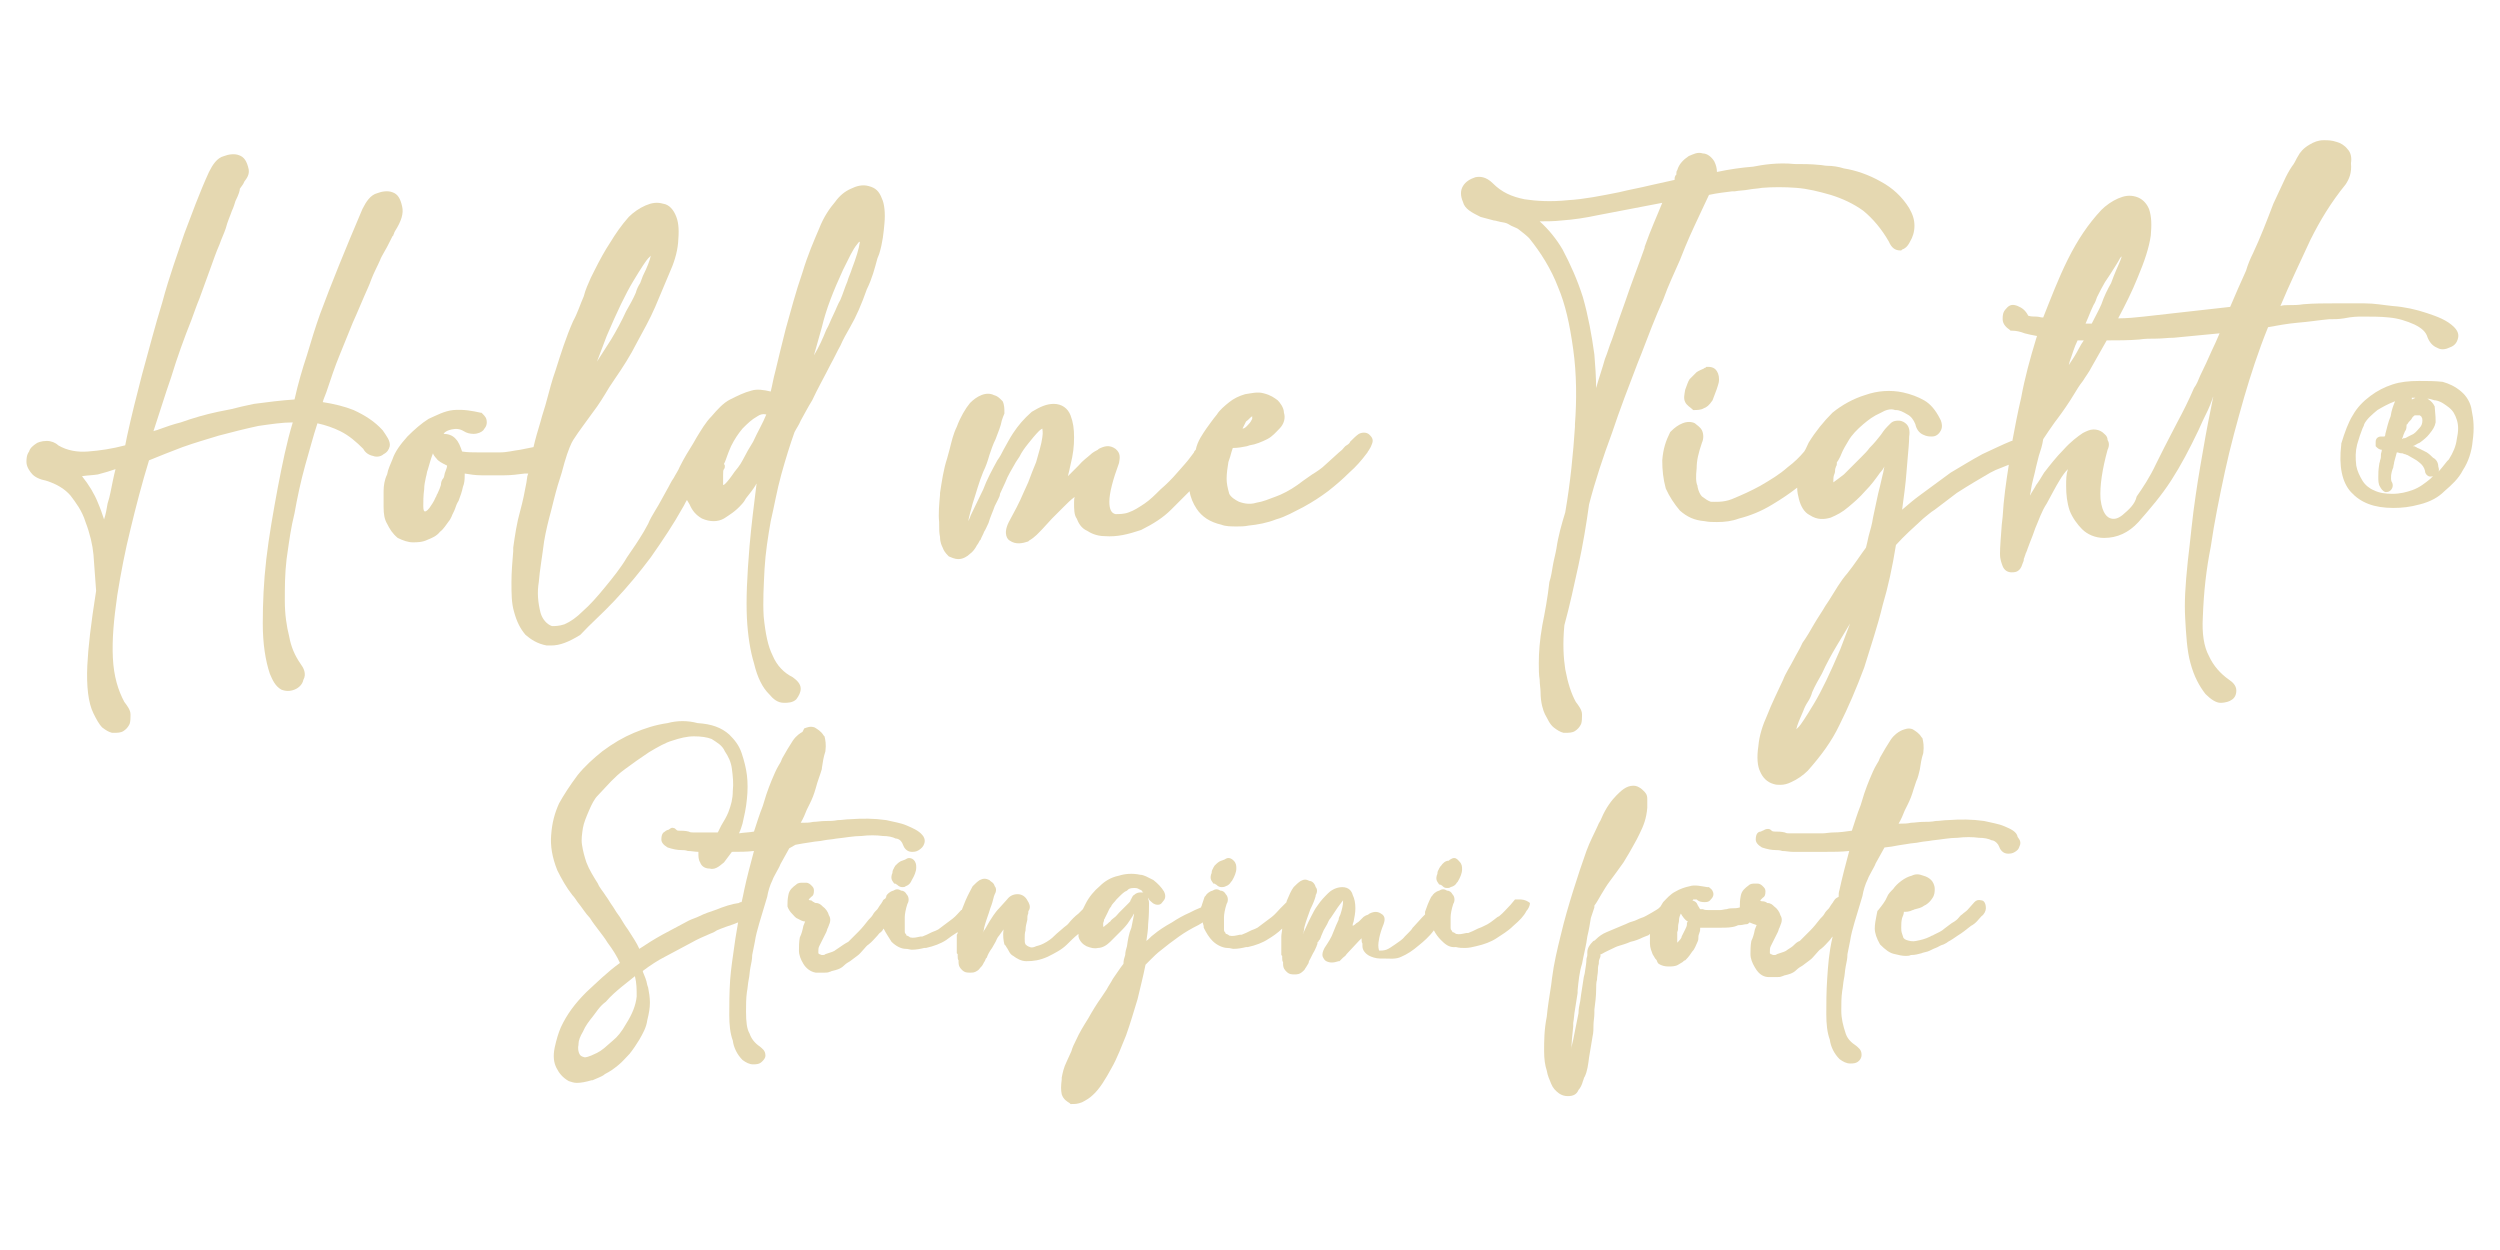 <?xml version="1.0" encoding="utf-8"?>
<!-- Generator: Adobe Illustrator 27.8.1, SVG Export Plug-In . SVG Version: 6.00 Build 0)  -->
<svg version="1.1" id="Livello_1" xmlns="http://www.w3.org/2000/svg" xmlns:xlink="http://www.w3.org/1999/xlink" x="0px" y="0px"
	 viewBox="0 0 283.5 141.7" style="enable-background:new 0 0 283.5 141.7;" xml:space="preserve">
<style type="text/css">
	.st0{fill:#E5D8B1;}
</style>
<g>
	<path class="st0" d="M43.4,48.8c-0.9-1-2-1.7-3.3-2.3c-1-0.4-2.2-0.7-3.5-0.9c0.1-0.4,0.3-0.8,0.4-1.1c0.5-1.5,1-3,1.5-4.2
		c0.6-1.5,1.1-2.7,1.5-3.7l0.4-0.9c0.3-0.7,0.6-1.4,0.9-2.1c0.3-0.7,0.6-1.3,0.8-1.9c0.3-0.8,0.7-1.5,1-2.2c0.1-0.3,0.3-0.6,0.4-0.8
		c0.3-0.5,0.5-0.9,0.7-1.3c0.1-0.2,0.2-0.4,0.3-0.6l0.1-0.1c0-0.1,0.1-0.2,0.1-0.3l0.1-0.2c0.7-1.1,1-2,0.8-2.8
		c-0.2-0.9-0.5-1.4-1.1-1.6c-0.5-0.2-1.2-0.1-1.7,0.1c-0.8,0.2-1.3,1-1.7,1.8c-2,4.7-3.5,8.4-4.8,11.9c-0.5,1.4-1,3-1.5,4.7
		c-0.5,1.5-1,3.2-1.4,5c-1.5,0.1-3.1,0.3-4.6,0.5c-1,0.2-1.8,0.4-2.6,0.6c-0.5,0.1-1,0.2-1.5,0.3c-1.4,0.3-2.8,0.7-4.2,1.2
		c-0.8,0.2-1.7,0.5-2.5,0.8c-0.2,0.1-0.4,0.1-0.6,0.2c0.7-2.1,1.3-4.1,2-6.1c0.7-2.3,1.5-4.5,2.3-6.5c0.3-0.8,0.6-1.7,0.9-2.4
		c0.4-1.1,0.8-2.2,1.2-3.3c0.4-1.1,0.7-2,1.1-2.9c0.2-0.6,0.5-1.2,0.7-1.8c0.2-0.8,0.5-1.4,0.7-2c0.2-0.4,0.3-0.8,0.4-1.1
		c0.4-0.8,0.5-1.2,0.5-1.4c0.2-0.3,0.4-0.5,0.5-0.8c0.3-0.4,0.6-0.8,0.5-1.4c-0.2-0.9-0.5-1.4-1.1-1.6c-0.5-0.2-1.2-0.1-1.7,0.1
		c-0.8,0.2-1.3,1-1.7,1.8c-1.1,2.4-2,4.9-2.8,7c-0.7,2.1-1.7,4.8-2.5,7.8c-0.8,2.6-1.5,5.3-2.3,8.2c-0.6,2.3-1.2,4.7-1.7,7l-0.2,1
		c-1.5,0.4-2.9,0.6-4.2,0.7c-1.2,0.1-2.4-0.1-3.4-0.7C6.3,50.2,5.8,50,5.3,50c-0.6,0-1.1,0.2-1.2,0.3c-0.3,0.2-0.7,0.5-0.8,0.9
		C3,51.6,3,52.1,3,52.4c0,0.6,0.5,1.2,0.6,1.3c0.3,0.4,1,0.7,1.6,0.8c1.3,0.4,2.2,1,2.8,1.7c0.6,0.8,1.3,1.7,1.7,3
		c0.5,1.3,0.8,2.6,0.9,3.7c0.1,1.3,0.2,2.8,0.3,4.1c-0.6,3.8-0.9,6.4-1,8.5c-0.1,2.3,0.1,4.2,0.7,5.4c0.3,0.6,0.6,1.2,1,1.6
		c0.4,0.3,0.7,0.5,1.1,0.6l0.2,0c0.4,0,0.8,0,1.1-0.2c0.3-0.2,0.5-0.4,0.7-0.8c0.1-0.3,0.1-0.7,0.1-0.9c0-0.1,0-0.2,0-0.2
		c0-0.5-0.4-1-0.7-1.4c-0.7-1.3-1.2-2.9-1.3-5c-0.1-2.1,0.1-4.3,0.5-7.1c0.4-2.5,0.9-5.1,1.5-7.5c0.6-2.5,1.3-5.2,2.1-7.8
		c1.2-0.5,2.5-1,3.8-1.5c1.4-0.5,2.8-0.9,4.1-1.3c1.5-0.4,3.1-0.8,4.5-1.1c1.4-0.2,2.7-0.4,3.9-0.4c-0.7,2.3-1.2,4.8-1.7,7.4
		c-0.5,2.7-1,5.5-1.3,8.1c-0.3,2.6-0.4,5-0.4,7.3c0,2.3,0.3,4.2,0.8,5.7l0,0c0.3,0.7,0.6,1.4,1.3,1.8c0.5,0.2,1,0.2,1.5,0
		c0.5-0.2,0.9-0.6,1-1.1c0.4-0.7,0-1.4-0.3-1.8c-0.7-1-1.1-2-1.3-3.1c-0.3-1.2-0.5-2.5-0.5-4.1c0-1.5,0-3,0.2-4.7l0.1-0.7
		c0.2-1.4,0.4-2.9,0.8-4.5c0.3-1.7,0.7-3.6,1.2-5.4c0.5-1.7,0.9-3.3,1.4-4.8c0.9,0.2,1.8,0.5,2.6,0.9c1,0.5,1.8,1.2,2.6,2
		c0.2,0.4,0.6,0.7,1.1,0.8c0.5,0.2,1,0,1.2-0.2c0.4-0.2,0.6-0.5,0.7-0.9C44.3,50,43.8,49.4,43.4,48.8z M13.1,53.2
		c-0.1,0.4-0.2,0.8-0.3,1.3c-0.2,0.9-0.3,1.7-0.6,2.6c-0.1,0.6-0.2,1.2-0.4,1.8c-0.2-0.6-0.4-1.2-0.7-1.9c-0.4-1-1-2-1.8-3
		c0.6-0.1,1.2-0.1,1.8-0.2C11.9,53.6,12.5,53.4,13.1,53.2z"/>
	<path class="st0" d="M69.7,68.1c1.6-1.7,2.9-3.3,4.1-4.9c1.4-2,2.6-3.8,3.6-5.6c0.2-0.3,0.3-0.6,0.5-0.9c0.1,0.2,0.2,0.3,0.3,0.5
		c0.3,0.7,0.7,1.2,1.4,1.6c0.9,0.4,1.8,0.4,2.5,0c0.6-0.4,1.3-0.8,2-1.6c0.2-0.2,0.4-0.5,0.5-0.7c0.4-0.5,0.8-1,1.1-1.5
		c0-0.1,0.1-0.1,0.1-0.2c-0.3,2.4-0.6,4.8-0.8,7.1c-0.3,3.6-0.4,6.1-0.3,8.2c0.1,2,0.4,3.8,0.8,5.1c0.4,1.7,1,2.8,1.7,3.5
		c0.5,0.6,1,1,1.7,1c0.4,0,1,0,1.4-0.4c0.3-0.4,0.5-0.8,0.5-1.2c0-0.6-0.5-1-0.9-1.3c-1-0.5-1.8-1.3-2.3-2.5c-0.5-1-0.8-2.4-1-4.4
		c-0.1-1.7,0-3.4,0.1-5.4c0.1-1.8,0.4-3.7,0.7-5.4c0.4-1.7,0.7-3.5,1.2-5.3c0.5-1.8,1-3.4,1.5-4.8c0.2-0.4,0.5-0.8,0.7-1.3
		c0.4-0.7,0.8-1.5,1.3-2.3c0.6-1.3,1.4-2.7,2.1-4.1c0.4-0.7,0.7-1.4,1.1-2.1c0.3-0.7,0.7-1.4,1.1-2.1c0.7-1.2,1.3-2.6,1.9-4.3
		c0.6-1.2,0.9-2.4,1.2-3.5l0.2-0.5c0.4-1.3,0.5-2.4,0.6-3.5c0.1-1.1,0-2.2-0.3-2.8c-0.3-0.8-0.7-1.2-1.5-1.4c-0.7-0.2-1.4,0-2,0.3
		c-0.7,0.3-1.3,0.8-1.8,1.5c-0.6,0.7-1.3,1.7-1.8,3c-0.6,1.4-1.3,3-1.9,5c-0.8,2.3-1.3,4.3-1.9,6.4c-0.4,1.6-0.8,3.2-1.2,4.9
		c-0.2,0.7-0.3,1.4-0.5,2.2c-0.8-0.2-1.6-0.3-2.2-0.1c-0.8,0.2-1.6,0.6-2.4,1c-0.8,0.4-1.5,1.2-2.1,1.9c-0.7,0.7-1.2,1.6-1.7,2.4
		c-0.1,0.2-0.3,0.5-0.4,0.7c0,0,0,0,0,0c-0.5,0.8-1,1.6-1.5,2.6c-0.2,0.5-0.5,0.9-0.7,1.3c-0.3,0.4-0.5,0.9-0.8,1.4
		c-0.4,0.7-0.8,1.5-1.3,2.3c-0.3,0.5-0.6,1-0.8,1.5L73,60.3c-0.6,1-1.2,1.9-1.9,2.9c-0.7,1.2-1.6,2.3-2.5,3.4
		c-0.9,1.1-1.7,2-2.5,2.7c-0.7,0.7-1.4,1.2-2.1,1.5C63.4,71,62.9,71,62.6,71c-0.6-0.2-1.1-0.8-1.3-1.5c-0.3-1.2-0.4-2.3-0.2-3.5
		c0.1-1.3,0.4-3,0.6-4.6c0.2-1.2,0.5-2.4,0.8-3.5c0.1-0.4,0.2-0.8,0.3-1.2c0.3-1.2,0.6-2.2,0.9-3.1c0.1-0.4,0.2-0.7,0.3-1.1
		c0.4-1.4,0.8-2.3,1-2.6c0.7-1.1,1.5-2.1,2.2-3.1c0.7-0.9,1.3-1.9,1.9-2.9l0.6-0.9c0.9-1.3,1.8-2.7,2.5-4.1c0.7-1.3,1.5-2.7,2.1-4.1
		c0.6-1.4,1.1-2.6,1.6-3.8c0.5-1.1,0.9-2.3,1-3.5c0.1-1.2,0.1-2.1-0.2-2.9c-0.3-0.8-0.8-1.4-1.5-1.5c-0.7-0.2-1.3-0.1-2,0.2
		c-0.7,0.3-1.4,0.8-1.9,1.3c-0.8,0.9-1.5,1.9-2.1,2.9c-0.6,0.9-1.2,2-1.8,3.2l-0.4,0.8c-0.3,0.7-0.6,1.3-0.8,2.1
		c-0.4,0.9-0.7,1.9-1.2,2.8c-0.8,1.8-1.4,3.7-2,5.6c-0.4,1.1-0.7,2.3-1,3.4c-0.2,0.8-0.5,1.6-0.7,2.4c-0.3,1-0.6,2-0.8,2.9l-1.5,0.3
		c-0.8,0.1-1.5,0.3-2.3,0.3h-2.5c-0.6,0-1.2,0-1.8-0.1c-0.2-0.6-0.4-1.1-0.7-1.4c-0.4-0.5-1-0.6-1.4-0.6c0.2-0.3,0.5-0.4,0.9-0.5
		c0.5-0.1,0.9-0.1,1.4,0.2c0.3,0.2,0.7,0.3,1.1,0.3c0.5,0,0.9-0.2,1.1-0.4c0.1-0.2,0.4-0.4,0.4-0.9c0-0.5-0.2-0.7-0.5-1l-0.1-0.1
		l-0.1,0c-0.9-0.2-1.9-0.4-3.1-0.3c-1,0.1-1.9,0.6-2.8,1c-0.8,0.5-1.6,1.2-2.4,2c-0.8,0.9-1.4,1.7-1.7,2.6c-0.2,0.5-0.5,1.1-0.6,1.7
		c-0.3,0.6-0.4,1.3-0.4,1.9v1.8c0,0.8,0.1,1.4,0.4,1.9c0.3,0.6,0.6,1.1,1.2,1.6c0.6,0.3,1.2,0.5,1.7,0.5c0.5,0,1.1,0,1.7-0.3
		c0.5-0.2,1-0.4,1.4-0.9c0.4-0.3,0.7-0.8,1-1.2c0.1-0.1,0.2-0.3,0.3-0.5c0.1-0.3,0.3-0.6,0.4-0.9c0.1-0.3,0.2-0.6,0.4-0.9
		c0.2-0.5,0.4-1.1,0.5-1.6l0.1-0.3c0.1-0.4,0.1-0.8,0.1-1.2c0.6,0.1,1.2,0.2,1.9,0.2h2.6c0.8,0,1.5-0.1,2.3-0.2l0.3,0
		c0,0,0.1,0,0.1,0l-0.1,0.3l-0.1,0.7c-0.2,1.1-0.4,2.1-0.7,3.2c-0.4,1.4-0.6,2.8-0.8,4.2l0,0.4c-0.1,1.2-0.2,2.4-0.2,3.5
		c0,1.3,0,2.4,0.3,3.4c0.3,1.1,0.7,1.9,1.3,2.6c0.6,0.5,1.3,1,2.4,1.2c0.1,0,0.3,0,0.5,0c1,0,2-0.4,3.3-1.2
		C67,70.7,68.3,69.6,69.7,68.1z M82.1,52.6l0.1-0.2c0.1-0.2,0.3-0.9,0.7-1.8c0.4-0.8,0.8-1.4,1.3-2c0.6-0.6,1-1,1.7-1.4
		c0.3-0.2,0.6-0.3,1-0.2c-0.4,1-1,2-1.5,3.1c-0.2,0.3-0.4,0.7-0.6,1c-0.4,0.7-0.7,1.4-1.1,1.9l-0.4,0.5c-0.4,0.6-0.8,1.1-1,1.3
		c-0.1,0.1-0.2,0.2-0.3,0.2c0,0,0-0.1,0-0.1v-1c0-0.4,0-0.6,0.1-0.7c0.1-0.1,0.1-0.3,0.1-0.4C82.1,52.6,82.1,52.6,82.1,52.6
		C82.1,52.6,82.1,52.6,82.1,52.6z M92.3,40.3c0.3-1.1,0.6-2.1,0.9-3.2c0.5-2.1,1.3-4.1,2.4-6.5c0.7-1.4,1.1-2.3,1.6-2.9
		c0.1-0.1,0.1-0.2,0.3-0.3c0,0,0,0.1,0,0.1c-0.1,0.7-0.4,1.7-0.9,3l-0.1,0.3c-0.1,0.3-0.3,0.7-0.4,1.1c-0.3,0.7-0.5,1.4-0.8,2.1
		c-0.3,0.5-0.5,1.1-0.8,1.7c-0.3,0.6-0.5,1.2-0.8,1.7C93.3,38.4,92.9,39.3,92.3,40.3z M67.7,41c0.4-1,0.7-1.9,1.1-2.9
		c1.2-2.8,2.1-4.7,3-6.2c0.9-1.5,1.5-2.4,1.7-2.6c0.1-0.1,0.2-0.2,0.3-0.3c-0.1,0.5-0.4,1.3-0.9,2.3l-0.3,0.8
		c-0.2,0.3-0.4,0.7-0.5,1.1c-0.3,0.7-0.7,1.4-1.1,2.1c-0.5,1.1-1.1,2.2-1.7,3.2L67.7,41z M49.5,52c0.2,0.3,0.6,0.5,1.2,0.8
		c0,0.2-0.1,0.4-0.2,0.7c-0.1,0.2-0.1,0.5-0.2,0.7C50.1,54.4,50,54.7,50,55c-0.1,0.3-0.2,0.6-0.4,1c-0.1,0.1-0.1,0.3-0.2,0.4
		c-0.2,0.5-0.5,0.9-0.7,1.2c-0.3,0.4-0.5,0.4-0.5,0.4c0,0,0,0,0,0c-0.1,0-0.2-0.1-0.2-0.6c0-0.5,0-1.2,0.1-1.9
		c0-0.5,0.1-0.9,0.2-1.4c0.1-0.3,0.1-0.6,0.2-0.8c0.2-0.7,0.4-1.4,0.6-1.9C49.1,51.5,49.3,51.8,49.5,52z"/>
	<path class="st0" d="M106.6,60.9c0,0.6,0.2,1,0.3,1.2c0.1,0.3,0.3,0.6,0.6,0.9l0.1,0.1c0.3,0.1,0.6,0.3,1.1,0.3
		c0.5,0,1-0.3,1.3-0.6c0.3-0.2,0.6-0.6,0.8-1c0.1-0.1,0.2-0.3,0.3-0.5l0.1-0.1c0.1-0.3,0.3-0.6,0.4-0.9c0.2-0.3,0.3-0.6,0.5-1
		c0.2-0.7,0.5-1.3,0.7-1.9l0.4-0.8c0.1-0.2,0.2-0.4,0.2-0.6c0.2-0.4,0.4-0.9,0.6-1.3c0.3-0.8,0.7-1.4,1.2-2.3l0.4-0.6
		c0.3-0.6,0.6-1,1-1.5c0.4-0.5,0.8-1,1.2-1.4c0.2-0.2,0.4-0.3,0.4-0.3c0,0.1,0.1,0.4,0,1c-0.1,0.8-0.4,1.7-0.7,2.8
		c-0.3,0.7-0.6,1.5-0.9,2.3c-0.2,0.4-0.3,0.7-0.5,1.1c-0.5,1.2-1.1,2.3-1.7,3.4c-0.7,1.4-0.1,2,0.1,2.1c0.7,0.5,1.5,0.3,2.1,0.1
		l0.1-0.1c0.7-0.4,1.1-0.9,1.5-1.3l1.1-1.2c0.3-0.3,0.5-0.5,0.8-0.8c0.2-0.2,0.4-0.4,0.6-0.6c0.3-0.3,0.7-0.7,1.1-1
		c0,0,0.1,0,0.1-0.1c-0.1,0.2-0.1,0.5-0.1,0.7c0,0.7,0,1.4,0.3,1.8c0.2,0.5,0.5,1.1,1.2,1.4c0.3,0.2,1,0.6,2,0.6
		c1.4,0.1,2.6-0.2,4.1-0.7c1.4-0.7,2.5-1.4,3.4-2.3c0.7-0.7,1.4-1.4,2.1-2.1c0.1,0.7,0.4,1.4,0.8,2c0.6,0.9,1.5,1.5,2.8,1.8
		c0.5,0.2,1.1,0.2,1.8,0.2c0.4,0,0.8,0,1.3-0.1c1-0.1,2.1-0.3,3.1-0.7c1.1-0.3,2.1-0.9,3.1-1.4c1.1-0.6,2-1.2,2.8-1.8
		c0.9-0.7,1.7-1.4,2.4-2.1c0.8-0.7,1.4-1.4,2-2.2c0.1-0.1,0.1-0.2,0.2-0.3c0.2-0.3,0.3-0.5,0.4-0.8c0.2-0.5-0.1-0.8-0.3-1
		c-0.3-0.3-0.8-0.3-1.2-0.1c-0.3,0.2-0.6,0.5-0.9,0.8l-0.1,0.1c0,0.1-0.2,0.3-0.4,0.4c-0.2,0.1-0.3,0.3-0.5,0.5
		c-0.5,0.4-1.1,1-1.9,1.7c-0.4,0.4-1,0.8-1.5,1.1c-0.3,0.2-0.7,0.5-1,0.7c-0.9,0.7-1.7,1.2-2.6,1.6l-0.5,0.2
		c-0.8,0.3-1.5,0.6-2.2,0.7c-0.9,0.3-1.7,0-2-0.1c-0.4-0.2-0.9-0.5-1.1-0.9c-0.2-0.7-0.3-1.2-0.3-1.7c0-0.6,0.1-1.3,0.2-1.9l0.2-0.6
		c0.1-0.4,0.2-0.7,0.3-1c0.6,0,1.1-0.1,1.6-0.2l0.3-0.1c0.7-0.1,1.4-0.4,2-0.7c0.6-0.3,1-0.8,1.4-1.2c0.5-0.5,0.7-1.2,0.5-1.8
		c0-0.6-0.5-1.2-0.7-1.4c-0.4-0.3-0.8-0.6-1.6-0.8c-0.7-0.2-1.4,0-2.1,0.1c-0.7,0.2-1.3,0.5-1.8,0.9c-0.5,0.4-1.1,0.9-1.4,1.4
		c-0.5,0.6-0.9,1.2-1.2,1.6c-0.4,0.6-1,1.4-1.2,2.4c-0.1,0.1-0.2,0.2-0.2,0.3l-0.3,0.4c-0.5,0.7-1,1.2-1.6,1.9
		c-0.6,0.7-1.2,1.3-1.9,1.9c-0.6,0.6-1.2,1.2-1.8,1.6c-0.6,0.4-1.2,0.8-1.8,1c-0.5,0.2-1.1,0.2-1.5,0.2c-0.5-0.1-0.7-0.6-0.7-1.4
		c0-1,0.4-2.5,1.1-4.4c0.1-0.6,0.2-1.1-0.4-1.6c-0.7-0.5-1.3-0.3-1.9,0l-0.1,0.1c-0.2,0.1-0.6,0.3-0.9,0.6c-0.2,0.2-0.8,0.6-1.3,1.2
		c-0.2,0.2-0.3,0.3-0.5,0.5c-0.2,0.2-0.4,0.4-0.7,0.7c0.1-0.4,0.2-0.8,0.3-1.3c0.3-1.2,0.4-2.1,0.4-3.1c0-1-0.1-1.7-0.4-2.5
		c-0.3-0.8-1-1.3-1.9-1.3c-0.8,0-1.5,0.3-2.5,0.9c-0.9,0.8-1.5,1.5-2.1,2.4c-0.4,0.6-0.7,1.2-1.1,1.9c-0.2,0.4-0.4,0.8-0.7,1.2
		c-0.6,1.1-1.2,2.2-1.6,3.3c-0.5,1-1,2.1-1.4,2.9c-0.1,0.3-0.2,0.5-0.3,0.7c0.1-0.6,0.3-1.2,0.5-2c0.4-1.2,0.7-2.4,1.2-3.6
		c0.3-0.6,0.5-1.2,0.7-1.9c0.2-0.6,0.4-1.2,0.7-1.8c0.3-0.8,0.6-1.5,0.7-2.1c0.1-0.3,0.2-0.6,0.3-0.8l0-0.2c0-0.3,0-0.8-0.2-1.2
		l-0.1-0.1c-0.3-0.3-0.5-0.5-0.9-0.6c-0.4-0.2-0.9-0.2-1.4,0c-0.5,0.2-0.9,0.5-1.3,0.9c-0.5,0.6-1.1,1.6-1.5,2.7
		c-0.4,0.8-0.6,1.7-0.8,2.5c-0.1,0.4-0.2,0.7-0.3,1.1c-0.4,1.2-0.6,2.6-0.8,3.9l0,0.2c-0.1,1.1-0.2,2.2-0.1,3.1
		C106.5,60.1,106.5,60.4,106.6,60.9z M142,47.2c0,0.1,0,0.2,0,0.3c-0.1,0.2-0.2,0.4-0.4,0.6c-0.2,0.2-0.4,0.5-0.7,0.5
		c0.1-0.2,0.2-0.4,0.3-0.6l0.1-0.2C141.6,47.6,141.8,47.3,142,47.2C141.9,47.2,142,47.2,142,47.2z"/>
	<path class="st0" d="M176.2,82.5c0.4,0.3,0.7,0.5,1.1,0.6l0.2,0c0.4,0,0.8,0,1.1-0.2c0.3-0.2,0.5-0.4,0.7-0.8
		c0.1-0.3,0.1-0.7,0.1-0.9c0-0.1,0-0.2,0-0.2c0-0.5-0.4-1-0.7-1.4c-0.5-0.9-0.9-2.1-1.2-3.7c-0.2-1.3-0.3-2.9-0.1-5
		c0.6-2.2,1.1-4.5,1.6-6.8c0.5-2.3,0.9-4.7,1.2-6.9c0.7-2.7,1.6-5.4,2.6-8.1c0.9-2.7,1.9-5.3,2.9-7.9l0.4-1c0.8-2.1,1.6-4.2,2.5-6.2
		c0.6-1.7,1.3-3.1,1.9-4.5c0.2-0.5,0.4-1,0.6-1.5c0.7-1.7,1.4-3.1,1.9-4.2l0.8-1.7c0.9-0.2,1.8-0.3,2.6-0.4l0.3,0
		c0.5-0.1,1.1-0.1,1.6-0.2c0.5-0.1,1-0.1,1.5-0.2c1.2-0.1,2.6-0.1,3.9,0c1.3,0.1,2.5,0.4,3.9,0.8c1.3,0.4,2.6,1,3.7,1.8
		c1.1,0.9,2.1,2.1,2.9,3.5c0.3,0.7,0.7,1,1.3,1l0.1,0l0.1-0.1c0.3-0.1,0.6-0.3,0.9-0.9c0.3-0.5,0.5-1.1,0.5-1.8c0-0.7-0.2-1.3-0.6-2
		c-0.8-1.3-1.9-2.3-3.2-3c-1.4-0.8-2.9-1.3-4.2-1.5c-0.6-0.2-1.3-0.3-1.9-0.3c-0.3,0-0.6-0.1-0.9-0.1c-0.9-0.1-1.9-0.1-2.8-0.1
		c-1.9-0.2-3.7,0.1-4.7,0.3c-1.3,0.1-2.7,0.3-4.1,0.6c0-0.4-0.1-0.8-0.3-1.2c-0.3-0.5-0.8-0.9-1.3-0.9c-0.6-0.2-1.1,0.1-1.6,0.3
		c-0.6,0.4-1.1,0.9-1.3,1.6c-0.1,0.1-0.1,0.3-0.1,0.4c0,0.1,0,0.1,0,0.1l-0.1,0.1c-0.1,0.2-0.1,0.3-0.1,0.4c0,0,0,0,0,0.1
		c-0.9,0.2-1.8,0.4-2.7,0.6c-1.2,0.3-2.4,0.5-3.6,0.8c-2,0.4-4,0.8-5.8,0.9c-1.9,0.2-3.6,0.1-4.9-0.1c-1.5-0.3-2.6-0.8-3.6-1.8
		c-0.8-0.8-1.5-0.8-2-0.7c-0.6,0.2-1.1,0.5-1.4,1c-0.3,0.5-0.3,1.1,0,1.8c0.2,0.8,1,1.2,2,1.7l1.5,0.4c0.2,0,0.4,0.1,0.5,0.1
		c0.3,0.1,0.6,0.1,0.9,0.2c0.3,0.1,0.5,0.3,0.8,0.4c0.2,0.1,0.5,0.2,0.6,0.3c0.4,0.3,0.9,0.7,1.2,1c1.3,1.6,2.5,3.5,3.3,5.6
		c0.8,1.9,1.3,4.1,1.7,7c0.4,2.8,0.4,5.9,0.2,8.5l0,0.3c-0.2,3-0.5,6.2-1.1,9.7c-0.4,1.3-0.8,2.7-1,4.1c-0.1,0.6-0.3,1.3-0.4,1.9
		c-0.1,0.6-0.2,1.3-0.4,1.9c-0.2,1.8-0.5,3.4-0.8,4.9c-0.3,1.7-0.4,3.1-0.4,4.3c0,0.7,0,1.3,0.1,1.9c0,0.5,0.1,1,0.1,1.4
		c0,1.2,0.3,2.1,0.5,2.5C175.5,81.5,175.7,82.1,176.2,82.5z M179.5,33.7c-0.6-1.9-1.4-3.7-2.3-5.4c-0.7-1.2-1.6-2.3-2.6-3.2
		c0.8,0,1.6,0,2.5-0.1c1.4-0.1,2.7-0.3,4.1-0.6l7.3-1.4c-0.6,1.5-1.3,3-2,5l0,0.1c-0.7,2-1.5,4-2.2,6.1c-0.5,1.4-1,2.8-1.5,4.3
		c-0.3,0.7-0.5,1.5-0.8,2.2c-0.3,1.1-0.7,2.2-1,3.3c0,0,0,0.1,0,0.1c0-1.3-0.1-2.7-0.2-3.9C180.5,38,180.1,35.8,179.5,33.7z"/>
	<path class="st0" d="M191.1,44.2c-0.1,0.6-0.2,1,0,1.4c0.2,0.4,0.6,0.6,0.8,0.8l0.1,0.1h0.1c0.3,0,0.8,0,1.1-0.2
		c0.3-0.1,0.6-0.3,1-0.9c0.4-1,0.6-1.6,0.7-2c0.1-0.5,0-1-0.2-1.3c-0.3-0.5-0.8-0.5-1.1-0.5h-0.1l-0.1,0.1c0,0-0.1,0-0.2,0.1
		c-0.2,0.1-0.5,0.2-0.8,0.4l-0.8,0.8C191.4,43.3,191.3,43.7,191.1,44.2l0.5,0.1L191.1,44.2L191.1,44.2z"/>
	<path class="st0" d="M267.9,35.9c1,0,2.1,0,3,0.1c1.1,0.1,2,0.4,2.9,0.8c0.8,0.4,1.3,0.8,1.5,1.5c0.3,0.7,0.7,1,1.2,1.2
		c0.4,0.2,0.9,0.1,1.3-0.1c0.6-0.2,0.8-0.6,0.9-0.9c0.1-0.3,0.2-0.8-0.4-1.4c-0.8-0.8-1.9-1.2-3.1-1.6c-1.2-0.4-2.5-0.7-3.9-0.8
		c-1-0.1-2-0.3-3.2-0.3h-3.4c-1.1,0-2.3,0-3.5,0.1c-0.6,0.1-1.1,0.1-1.7,0.1c-0.3,0-0.6,0-0.9,0.1c1-2.4,2.2-4.9,3.4-7.5
		c1.1-2.2,2.3-4.2,4-6.3l0,0c0.4-0.6,0.7-1.3,0.6-2.4c0.1-0.6,0-1.2-0.4-1.6c-0.3-0.4-0.8-0.7-1.2-0.8c-0.6-0.2-1-0.2-1.5-0.2
		c-0.6,0-1.1,0.2-1.6,0.5c-0.7,0.4-1.1,0.9-1.3,1.3c-0.2,0.3-0.3,0.6-0.5,0.9c-0.3,0.4-0.6,0.9-0.9,1.5l-1.4,3
		c-0.8,2.1-1.5,3.9-2.3,5.6c-0.3,0.6-0.6,1.3-0.8,2c-0.6,1.3-1.2,2.7-1.8,4.1l-9.8,1.1c-0.9,0.1-1.9,0.2-2.9,0.2
		c0.8-1.5,1.6-3.1,2.2-4.6c0.8-1.9,1.3-3.4,1.5-4.8c0.1-1.2,0.1-2.1-0.2-3c-0.3-0.7-0.8-1.2-1.5-1.4c-0.7-0.2-1.3-0.1-2,0.2
		c-0.7,0.3-1.4,0.8-1.9,1.3c-1.5,1.6-2.7,3.4-3.8,5.6c-1.1,2.2-2,4.6-2.8,6.6c0,0-0.1,0-0.1,0c-0.2,0-0.4-0.1-0.7-0.1
		c-0.3,0-0.6,0-0.9-0.1c-0.3-0.6-0.7-0.9-1.2-1.1c-0.5-0.2-0.9-0.2-1.3,0.3c-0.4,0.4-0.4,0.8-0.4,1.2c0,0.6,0.5,1,0.8,1.2l0.1,0.1
		h0.2c0.4,0,0.9,0.1,1.4,0.3c0.4,0.1,0.8,0.2,1.4,0.3l-0.1,0.3c-0.7,2.3-1.3,4.5-1.7,6.7c-0.4,1.7-0.7,3.3-1,4.9c0,0-0.1,0-0.1,0
		c-1,0.4-2.2,1-3.3,1.5c-1.3,0.7-2.4,1.4-3.6,2.1l-3.4,2.5c-0.7,0.5-1.4,1.1-2.1,1.7c0.2-1.5,0.4-2.9,0.5-4.3l0.1-1.2
		c0.1-1.2,0.2-2.1,0.2-2.8c0.1-0.6,0-1.1-0.3-1.4c-0.2-0.2-0.5-0.4-0.9-0.4c-0.2,0-0.6,0-0.9,0.3l-0.4,0.4c-0.1,0.1-0.3,0.3-0.7,0.9
		c-0.4,0.5-0.7,0.9-1.3,1.5c-0.2,0.3-0.6,0.7-0.9,1c-0.2,0.2-0.4,0.4-0.6,0.6c-0.5,0.5-1,1-1.4,1.4c-0.5,0.4-0.8,0.6-1.2,0.9
		c0,0,0-0.1,0-0.1c0-0.2,0-0.6,0.1-0.8c0.1-0.2,0.1-0.4,0.1-0.5c0-0.2,0.1-0.3,0.1-0.4c0.1-0.1,0.1-0.3,0.1-0.4c0-0.1,0-0.1,0-0.1
		c0,0,0,0,0,0l0.1-0.1c0.1-0.2,0.3-0.5,0.4-0.8c0.2-0.5,0.5-1,0.8-1.5c0.4-0.7,1-1.3,1.7-1.9c0.6-0.5,1.1-0.9,2-1.3
		c0.5-0.3,1.1-0.5,1.6-0.3l0.1,0c0.4,0,0.8,0.2,1.3,0.5c0.4,0.2,0.7,0.6,0.9,1.1c0.1,0.5,0.4,1,0.9,1.2c0.4,0.2,0.7,0.2,1,0.2
		c0.6,0,0.9-0.5,1-0.7c0.2-0.4,0.1-0.8,0-1.1l-0.1-0.2c-0.5-1-1.1-1.7-1.8-2.1c-0.7-0.4-1.5-0.7-2.4-0.9c-1.4-0.3-2.9-0.2-4.3,0.3
		c-1.3,0.4-2.6,1.1-3.7,2c-1,1-1.9,2.1-2.7,3.4c-0.2,0.4-0.3,0.7-0.5,1c-0.5,0.6-1.1,1.2-1.9,1.8c-0.9,0.8-1.9,1.4-3.1,2.1
		c-1.1,0.6-2,1-3.2,1.5c-1,0.4-2,0.3-2.4,0.3c-0.3-0.1-0.6-0.3-1-0.6c-0.2-0.2-0.4-0.6-0.5-1.1l0-0.1c-0.2-0.4-0.2-1.1-0.1-2
		c0-0.9,0.2-1.7,0.6-2.9c0.2-0.4,0.2-1,0-1.4c-0.2-0.4-0.6-0.6-0.8-0.8c-0.4-0.2-0.9-0.2-1.4,0c-0.5,0.2-0.9,0.5-1.3,0.9l-0.1,0.1
		c-0.5,1-0.8,1.9-0.9,3.2c0,1.1,0.1,2.1,0.4,3.2c0.4,0.9,1,1.8,1.6,2.5c0.8,0.7,1.6,1.1,2.8,1.2c0.5,0.1,0.9,0.1,1.4,0.1
		c0.9,0,1.7-0.1,2.5-0.4c1.2-0.3,2.5-0.8,3.8-1.6c1-0.6,1.9-1.2,2.8-1.9c0,0.5,0.1,0.9,0.2,1.3c0.2,0.8,0.6,1.5,1.2,1.8
		c0.9,0.6,1.7,0.5,2.4,0.3c0.7-0.3,1.3-0.6,2-1.2c0.6-0.5,1.3-1.1,1.9-1.8c0.7-0.7,1.2-1.4,1.7-2.1c0.2-0.2,0.4-0.5,0.5-0.7
		c-0.1,0.3-0.1,0.6-0.2,0.9c-0.1,0.4-0.2,0.9-0.3,1.3c-0.3,1.1-0.5,2.3-0.8,3.6c-0.1,0.7-0.3,1.4-0.5,2.1c-0.1,0.5-0.2,0.9-0.3,1.3
		c-0.6,0.8-1.3,1.9-2.1,2.9c-0.8,0.9-1.4,2-2.1,3.1l-0.4,0.6c-0.4,0.7-0.9,1.4-1.3,2.1c-0.4,0.7-0.8,1.4-1.3,2.1
		c-0.3,0.7-0.7,1.3-1,1.9c-0.4,0.8-0.9,1.5-1.2,2.3c-0.6,1.3-1.3,2.7-1.8,4c-0.5,1.1-0.9,2.3-1,3.5c-0.2,1.3-0.1,2.3,0.2,2.9
		c0.3,0.7,0.8,1.2,1.5,1.4c0.3,0.1,0.5,0.1,0.8,0.1c0.4,0,0.8-0.1,1.2-0.3c0.7-0.3,1.4-0.8,1.9-1.3c1.5-1.7,2.7-3.3,3.6-5.2
		c1-2,1.9-4.1,2.8-6.5c0.7-2.3,1.5-4.6,2.1-7.1c0.6-2,1.1-4.3,1.5-6.8c0.9-1,1.9-1.9,3.1-3c0.4-0.3,0.8-0.7,1.3-1
		c0.8-0.6,1.7-1.3,2.5-1.9c1.4-0.9,2.6-1.6,3.8-2.3l0.6-0.3c0.5-0.2,1-0.4,1.5-0.6c-0.3,1.9-0.6,4-0.7,5.9l-0.1,0.9
		c-0.1,1.4-0.2,2.5-0.2,3.3c0,0.7,0.2,1.1,0.3,1.4c0.2,0.5,0.6,0.7,1,0.7c0.3,0,0.6,0,0.9-0.3c0.2-0.2,0.3-0.5,0.4-0.8
		c0.1-0.2,0.1-0.3,0.1-0.4c0-0.1,0.1-0.2,0.1-0.3c0.1-0.2,0.1-0.4,0.2-0.5c0-0.1,0.1-0.2,0.1-0.3c0.1-0.3,0.2-0.5,0.3-0.8
		c0.2-0.5,0.4-1,0.6-1.6c0.4-0.9,0.7-1.9,1.3-2.8c0.5-0.9,1-1.9,1.5-2.7c0.3-0.5,0.6-0.9,0.9-1.2c-0.2,0.6-0.2,1.2-0.2,1.9
		c0,1,0.1,1.9,0.4,2.8c0.3,0.8,0.9,1.6,1.4,2.1c0.6,0.6,1.5,1,2.5,1c1.5,0,2.8-0.6,3.9-1.8c1.4-1.6,2.6-3,3.7-4.7
		c1.1-1.7,2.1-3.6,3.1-5.7l0.5-1.1c0.4-0.8,0.8-1.6,1.1-2.5c0-0.1,0.1-0.2,0.1-0.3c-0.2,1-0.4,2-0.6,3l-0.3,1.6
		c-0.4,2.3-0.8,4.5-1.1,6.6c-0.4,2.6-0.6,5.1-0.9,7.5c-0.3,2.9-0.4,4.7-0.3,6.5c0.1,1.8,0.2,3.7,0.6,5.1c0.4,1.5,1,2.6,1.7,3.5
		c0.6,0.6,1.2,1,1.7,1c0.6,0,1.1-0.2,1.2-0.3c0.4-0.2,0.6-0.6,0.6-1.1c0-0.6-0.5-1-0.8-1.2c-1-0.7-1.8-1.6-2.3-2.7
		c-0.6-1.1-0.8-2.6-0.7-4.4c0.1-2.9,0.4-5.5,0.9-8c0.4-2.8,1-5.7,1.6-8.5c0.6-2.8,1.4-5.7,2.2-8.5c0.7-2.4,1.6-5.2,2.7-7.9
		c1.1-0.2,2.2-0.4,3.3-0.5c1.3-0.1,2.5-0.3,3.6-0.4c0.6,0,1.1,0,1.7-0.1C266.8,35.9,267.4,35.9,267.9,35.9z M240.7,58.4
		c-0.5,0.4-0.9,0.5-1.3,0.4c-0.4-0.1-1-0.5-1.2-2.2c-0.1-1.5,0.2-3.4,0.8-5.6c0.2-0.4,0.2-0.8,0-1.1c0-0.5-0.4-0.7-0.6-0.9
		c-0.3-0.2-0.6-0.3-1-0.3c-0.4,0-0.8,0.2-1.2,0.4c-0.6,0.4-1.4,1-2.2,1.9c-0.8,0.8-1.5,1.7-2.2,2.6c-0.3,0.5-0.6,1-0.9,1.4
		c-0.2,0.4-0.5,0.8-0.7,1.2c0-0.2,0.1-0.4,0.1-0.6c0.1-0.8,0.4-1.7,0.6-2.7c0.1-0.4,0.2-0.8,0.3-1.2c0.2-0.6,0.4-1.2,0.5-1.9
		c0.2-0.3,0.4-0.6,0.6-0.9c0.3-0.4,0.6-0.9,1-1.4c0.6-0.8,1.3-1.8,1.9-2.8c0.3-0.5,0.6-1,1-1.5c0.3-0.5,0.7-1,1-1.6l1.7-3
		c1.2,0,2.5,0,3.7-0.1c0.6-0.1,1.3-0.1,1.9-0.1c0.7,0,1.3-0.1,2-0.1l5.2-0.5c-0.3,0.7-0.6,1.4-0.9,2c-0.4,0.9-0.8,1.8-1.3,2.8
		c-0.2,0.5-0.4,1-0.7,1.4c-0.6,1.4-1.2,2.6-1.9,3.9c-0.5,1-1,1.9-1.5,2.9c-0.3,0.6-0.6,1.2-0.9,1.8c-0.7,1.5-1.5,2.7-2.2,3.7
		C242.1,57.2,241.4,57.8,240.7,58.4z M239.7,31.3l-0.3,0.8c-0.4,0.7-0.8,1.5-1.1,2.4c-0.3,0.7-0.7,1.4-1.1,2.2h-0.7
		c0.1-0.2,0.2-0.5,0.3-0.7c0.2-0.5,0.4-1,0.6-1.4c0.2-0.3,0.3-0.6,0.4-0.9c0.3-0.6,0.6-1.2,0.9-1.7l0.6-0.9c0.5-0.8,0.9-1.4,1.1-1.8
		c0.1-0.1,0.1-0.2,0.2-0.2C240.5,29.5,240.1,30.3,239.7,31.3z M235.7,39.6c-0.3,0.6-0.7,1.2-1.1,1.8c0,0,0,0,0,0l0.1-0.4
		c0.3-0.8,0.5-1.6,0.9-2.4h0.7C236.1,38.9,235.9,39.2,235.7,39.6z M209.8,70.7c-0.4,1-0.7,1.9-1.1,2.9c-1.2,2.8-2.1,4.7-3,6.2
		c-0.9,1.5-1.5,2.4-1.7,2.6c-0.1,0.1-0.2,0.2-0.3,0.3c0,0,0,0,0,0c0.1-0.5,0.4-1.2,0.8-2.1c0.1-0.3,0.3-0.7,0.5-1
		c0.2-0.3,0.4-0.7,0.5-1.1c0.3-0.7,0.7-1.4,1.1-2.1c0.5-1.1,1.1-2.2,1.7-3.2L209.8,70.7z"/>
	<path class="st0" d="M280.3,46.6c-0.1-0.9-0.6-1.7-1.2-2.2c-0.7-0.6-1.4-0.9-2.1-1.1c-0.9-0.1-1.7-0.1-2.7-0.1
		c-1.1,0-2.1,0.1-3,0.4c-0.9,0.3-1.7,0.7-2.5,1.3c-0.8,0.6-1.5,1.3-2,2.2c-0.5,0.8-0.9,1.9-1.3,3.2l0,0.1c-0.3,2.5,0.1,4.3,1.1,5.4
		c1.1,1.2,2.6,1.8,4.8,1.8c1,0,1.9-0.1,3-0.4c1.2-0.3,2.1-0.8,2.8-1.5c0.8-0.7,1.6-1.4,2.1-2.4c0.6-0.9,1-2.1,1.1-3.3
		C280.6,48.6,280.5,47.5,280.3,46.6z M271.3,56c-0.8,0-1.5-0.1-2.1-0.4c-0.5-0.2-1-0.6-1.3-1.1c-0.3-0.5-0.6-1.1-0.7-1.7
		c-0.1-0.9-0.1-1.6,0.1-2.4v0c0.2-0.7,0.4-1.3,0.6-1.8c0.1-0.2,0.2-0.4,0.2-0.5c0.3-0.6,0.9-1.1,1.5-1.6c0.5-0.3,1.2-0.7,2-1
		c0,0,0,0,0,0c-0.2,0.5-0.4,1-0.5,1.7c-0.3,0.7-0.4,1.3-0.6,2c0,0.1,0,0.2-0.1,0.3c0,0-0.1,0-0.1,0h-0.3c-0.3,0-0.6,0.2-0.6,0.6v0.5
		l0.1,0.1c0.1,0.1,0.3,0.3,0.6,0.3h0c0,0,0,0,0,0c0,0.2-0.1,0.4-0.1,0.5l0,0.1c0,0.2,0,0.4-0.1,0.6c0,0.2-0.1,0.3-0.1,0.5
		c-0.1,0.6-0.1,1-0.1,1.4c0,0.4,0,0.8,0.2,1.1c0.1,0.2,0.3,0.5,0.6,0.6c0.2,0,0.4,0,0.6-0.2c0.3-0.3,0.3-0.7,0.1-1
		c-0.1-0.3-0.1-0.9,0.2-1.6c0-0.2,0.1-0.4,0.1-0.6c0.1-0.4,0.2-0.7,0.3-1.1c0.2,0,0.3,0.1,0.5,0.1c0,0,0,0,0.1,0
		c0.1,0,0.2,0.1,0.3,0.1c0.1,0,0.2,0.1,0.3,0.1c0.2,0.1,0.5,0.3,0.7,0.4c0.2,0.1,0.5,0.3,0.6,0.4c0.4,0.3,0.6,0.6,0.7,1
		c0,0.3,0.2,0.5,0.4,0.6c0.2,0.1,0.4,0,0.5,0c0,0,0,0,0,0c-0.1,0.1-0.2,0.2-0.3,0.3c-0.5,0.4-1.2,1-2.1,1.3
		C272.9,55.8,272.2,56,271.3,56z M274.7,47.7c0,0.3-0.1,0.6-0.3,0.8c-0.2,0.2-0.4,0.5-0.7,0.7c-0.2,0.1-0.4,0.2-0.6,0.3
		c-0.2,0.1-0.3,0.2-0.5,0.2c-0.1,0-0.1,0-0.2,0.1c0,0,0,0,0-0.1c0.1-0.1,0.1-0.3,0.2-0.5c0.1-0.2,0.1-0.3,0.2-0.4v0
		c0.1-0.2,0.1-0.4,0.1-0.5c0-0.1,0-0.2,0.1-0.2c0.1-0.2,0.2-0.3,0.4-0.5c0.1-0.1,0.1-0.2,0.2-0.3c0,0,0.1-0.1,0.1-0.1
		c0.1-0.1,0.1-0.1,0.2-0.1h0.5c0.1,0.1,0.2,0.1,0.2,0.2C274.7,47.4,274.7,47.6,274.7,47.7z M273.5,45.3c0-0.1,0-0.1,0-0.2
		c0.1,0,0.3,0,0.4,0C273.8,45.2,273.7,45.2,273.5,45.3z M277.5,52.3c-0.4,0.5-0.7,0.9-1,1.2c0.1-0.1,0.1-0.3,0-0.6
		c0-0.4-0.2-0.8-0.6-1c-0.2-0.2-0.4-0.4-0.7-0.6l-0.8-0.4c-0.2-0.1-0.3-0.1-0.4-0.2c-0.1,0-0.1-0.1-0.3-0.1c0,0-0.1,0-0.1,0
		c0.3-0.1,0.5-0.3,0.8-0.4c0.4-0.3,0.8-0.6,1.1-1c0.4-0.5,0.6-0.8,0.7-1.3l0-0.1c0-0.3,0-0.6-0.1-1.6l0-0.1
		c-0.2-0.4-0.4-0.6-0.7-0.8c-0.1-0.1-0.2-0.1-0.3-0.1c0.4,0,0.7,0.1,1,0.2l0.1,0c0.6,0.1,1.1,0.5,1.5,0.8c0.5,0.4,0.7,0.8,0.9,1.4
		c0.2,0.6,0.2,1.3,0,2.2c-0.1,0.8-0.4,1.5-0.9,2.3L277.5,52.3z"/>
	<path class="st0" d="M90.2,95.8c0.5-0.1,1.1-0.2,1.8-0.3c0.5-0.1,1-0.1,1.4-0.2c0.5-0.1,0.9-0.1,1.4-0.2c1-0.1,2-0.3,2.9-0.3
		c0.8-0.1,1.7-0.1,2.4,0c0.6,0,1.1,0.1,1.5,0.3l0.1,0c0.4,0.1,0.6,0.4,0.7,0.7c0.1,0.3,0.4,0.8,1,0.8c0.2,0,0.5,0,0.8-0.2
		c0.3-0.2,0.5-0.4,0.6-0.7c0.2-0.5-0.1-0.9-0.2-1c-0.4-0.5-1.1-0.8-1.8-1.1c-0.7-0.3-1.5-0.4-2.3-0.6c-1.4-0.2-2.7-0.2-4.1-0.1
		c-0.5,0-0.9,0.1-1.4,0.1c-0.5,0.1-0.9,0.1-1.4,0.1c-0.5,0-1,0.1-1.4,0.1c-0.4,0.1-0.8,0.1-1.2,0.1c-0.1,0-0.2,0-0.2,0
		c0.3-0.5,0.5-1,0.7-1.5c0.1-0.2,0.2-0.4,0.3-0.6c0.3-0.6,0.5-1.1,0.7-1.8c0.2-0.8,0.5-1.5,0.7-2.2l0-0.1c0.1-0.7,0.2-1.3,0.4-1.9
		c0.1-0.8,0-1.3-0.1-1.7l-0.1-0.1c-0.3-0.5-0.7-0.7-1-0.9c-0.5-0.2-0.9,0-1.2,0.1L91,83c-0.2,0.1-0.7,0.4-1.1,1
		c-0.4,0.6-0.8,1.3-1.2,2c-0.1,0.3-0.2,0.5-0.4,0.8c-0.3,0.5-0.5,1-0.8,1.7c-0.2,0.5-0.4,1-0.6,1.6c-0.1,0.4-0.3,0.9-0.4,1.3
		c-0.4,1-0.7,2-1,2.9c-0.5,0.1-1.1,0.1-1.7,0.2c0.2-0.4,0.3-0.8,0.4-1.1c0.2-0.9,0.4-1.7,0.5-2.8c0.1-0.9,0.1-1.9,0-2.7
		c-0.1-0.8-0.3-1.6-0.6-2.5c-0.3-0.9-0.8-1.5-1.4-2.1l0,0c-0.9-0.8-2-1.2-3.6-1.3c-1.1-0.3-2.3-0.3-3.4,0c-1.4,0.2-2.6,0.6-3.8,1.1
		c-1.2,0.5-2.4,1.2-3.6,2.1c-1,0.8-2,1.7-2.8,2.7c-0.9,1.2-1.6,2.3-2.1,3.2c-0.5,1.1-0.8,2.2-0.9,3.6c-0.1,1.2,0.1,2.5,0.7,4
		c0.5,1,1,1.9,1.7,2.8c0.2,0.2,0.4,0.5,0.6,0.8c0.5,0.6,0.9,1.3,1.4,1.8c0.3,0.5,0.7,1,1,1.4c0.3,0.4,0.7,0.9,1,1.4
		c0.6,0.8,1.1,1.6,1.4,2.3c-1.4,1-2.6,2.2-3.8,3.3c-1.3,1.3-2.2,2.5-2.9,4c-0.3,0.7-0.5,1.4-0.7,2.3c-0.2,1-0.1,1.7,0.2,2.3
		c0.3,0.6,0.7,1.1,1.4,1.5c0.3,0.1,0.6,0.2,0.9,0.2c0.5,0,1-0.1,1.7-0.3l0.1,0c0.2-0.1,0.5-0.2,0.7-0.3c0.2-0.1,0.5-0.2,0.7-0.4
		c0.6-0.3,1-0.6,1.5-1c0.5-0.4,0.9-0.9,1.3-1.3c0.4-0.5,0.8-1.1,1.1-1.6c0.4-0.7,0.8-1.4,0.9-2.2c0.2-0.8,0.3-1.4,0.3-2
		c0-0.6-0.1-1.2-0.2-1.7l-0.1-0.3c-0.1-0.6-0.3-1-0.5-1.5l0-0.1c0.8-0.6,1.7-1.2,2.5-1.6l3-1.6c0.7-0.4,1.4-0.7,2.1-1
		c0.3-0.1,0.5-0.2,0.8-0.4c0.7-0.3,1.3-0.5,1.9-0.7c0.2-0.1,0.3-0.1,0.5-0.2c-0.1,0.6-0.2,1.2-0.3,1.8l-0.1,0.7
		c-0.2,1.4-0.4,2.7-0.5,4c-0.1,1.5-0.1,2.9-0.1,4c0,1.1,0.1,2.1,0.4,2.9c0.1,0.8,0.5,1.6,1.1,2.2c0.4,0.3,0.8,0.5,1.2,0.5
		c0.3,0,0.7,0,1-0.3c0.2-0.2,0.4-0.4,0.4-0.7c0-0.6-0.4-0.8-0.6-1c-0.6-0.4-1-0.9-1.2-1.5c-0.3-0.5-0.4-1.3-0.4-2.5
		c0-0.7,0-1.5,0.1-2.2c0.1-0.5,0.1-0.9,0.2-1.4c0.1-0.4,0.1-0.9,0.2-1.4c0.1-0.5,0.2-0.9,0.2-1.4c0.1-0.5,0.2-1,0.3-1.5
		c0.1-0.7,0.3-1.4,0.5-2.1l0.9-3c0.1-0.6,0.3-1.3,0.6-1.9c0.1-0.3,0.3-0.6,0.5-1c0.1-0.2,0.3-0.5,0.4-0.8l1-1.8L90.2,95.8z
		 M71,116.1c-0.5,0.9-1,1.5-1.5,1.9c-0.8,0.7-1.2,1.1-1.8,1.4c-1,0.5-1.3,0.5-1.4,0.5c-0.4-0.1-0.5-0.2-0.6-0.4
		c-0.1-0.2-0.2-0.6-0.1-1l0-0.1c0-0.4,0.2-0.9,0.5-1.4c0.3-0.7,0.7-1.2,1.1-1.7c0.4-0.5,0.8-1.2,1.5-1.7c0.6-0.7,1.2-1.2,1.8-1.7
		c0.5-0.4,1-0.8,1.5-1.2c0.2,0.8,0.2,1.5,0.2,2.3C72.1,114,71.7,115,71,116.1L71,116.1z M70.3,104c-0.3-0.4-0.5-0.7-0.8-1.2
		c-0.3-0.4-0.5-0.8-0.8-1.2c-0.3-0.5-0.7-0.9-0.9-1.4c-0.5-0.8-1-1.6-1.3-2.4c-0.2-0.6-0.4-1.3-0.5-2c-0.1-0.6,0-1.2,0.1-1.9
		c0.1-0.6,0.4-1.3,0.7-2c0.3-0.7,0.6-1.3,1-1.7l1.5-1.6c0.4-0.4,0.9-0.9,1.6-1.4c0.8-0.6,1.8-1.3,2.7-1.9c1-0.6,1.9-1.1,2.6-1.3
		c0.9-0.3,1.7-0.5,2.5-0.5c0.8,0,1.5,0.1,2,0.3c0.6,0.4,1.2,0.7,1.5,1.4c0.4,0.6,0.7,1.2,0.8,2c0.1,0.8,0.2,1.6,0.1,2.5
		c0,0.9-0.2,1.6-0.5,2.4c-0.2,0.5-0.5,1-0.8,1.5c-0.1,0.2-0.2,0.4-0.3,0.6c0,0.1-0.1,0.1-0.1,0.2h-2.8c-0.2,0-0.3,0-0.5-0.1
		c-0.4-0.1-0.8-0.1-1.1-0.1c-0.1,0-0.2,0-0.3-0.1c-0.1-0.1-0.2-0.2-0.3-0.2c-0.3-0.1-0.4,0.1-0.6,0.2c-0.1,0-0.3,0.1-0.4,0.2
		c-0.2,0.1-0.4,0.3-0.4,0.9c0,0.3,0.2,0.6,0.7,0.9c0.6,0.2,1.1,0.3,1.6,0.3c0.2,0,0.4,0,0.7,0.1c0.4,0,0.8,0.1,1.2,0.1h0
		c0,0.1,0,0.1,0,0.2c0,0.3,0,0.7,0.2,1c0.1,0.3,0.4,0.7,1.1,0.7c0.7,0.2,1.3-0.5,1.6-0.7c0.3-0.4,0.6-0.8,0.9-1.2
		c0.9,0,1.7,0,2.5-0.1c-0.4,1.5-0.8,3-1.1,4.4c-0.1,0.5-0.2,1-0.3,1.4c-0.1,0-0.2,0-0.3,0.1c-0.8,0.1-1.7,0.4-2.7,0.8
		c-0.6,0.2-1.2,0.4-1.8,0.7c-0.4,0.2-0.8,0.3-1.2,0.5l-3,1.6c-0.9,0.5-1.7,1-2.6,1.6c-0.3-0.7-0.8-1.4-1.3-2.2
		C70.9,105,70.6,104.5,70.3,104z"/>
	<path class="st0" d="M103.1,97.3C103.1,97.3,103.1,97.3,103.1,97.3c-0.2,0-0.3,0.1-0.5,0.2c-0.1,0-0.2,0.1-0.3,0.1
		c-0.3,0.1-0.5,0.3-0.7,0.5l-0.1,0.1c0,0.1-0.1,0.1-0.1,0.2c-0.1,0.2-0.2,0.3-0.2,0.6c-0.1,0.2-0.2,0.6,0,0.9l0.2,0.3h0.1
		c0.1,0,0.1,0.1,0.2,0.1c0.2,0.2,0.4,0.3,0.6,0.3c0,0,0,0,0,0c0.2,0,0.3,0,0.4-0.1c0.3-0.1,0.5-0.3,0.6-0.5l0.1-0.2
		c0.3-0.5,0.5-1,0.5-1.4c0-0.3,0-0.6-0.3-0.9C103.6,97.5,103.4,97.3,103.1,97.3z"/>
	<path class="st0" d="M139.3,97.3c-0.2,0-0.3,0.1-0.5,0.2c-0.1,0-0.2,0.1-0.3,0.1c-0.3,0.1-0.5,0.3-0.7,0.5l-0.1,0.1
		c0,0.1-0.1,0.1-0.1,0.2c-0.1,0.2-0.2,0.3-0.2,0.6c-0.1,0.2-0.2,0.6,0,0.9l0.2,0.3h0.1c0.1,0,0.1,0.1,0.2,0.1
		c0.2,0.2,0.4,0.3,0.6,0.3c0.2,0,0.3,0,0.5-0.1c0.3-0.1,0.5-0.3,0.6-0.5l0.1-0.1c0.3-0.5,0.5-1,0.5-1.4c0-0.3,0-0.6-0.3-0.9
		C139.8,97.5,139.6,97.3,139.3,97.3z"/>
	<path class="st0" d="M163.2,100.3L163.2,100.3c0.2,0,0.2,0.1,0.3,0.1c0.2,0.2,0.3,0.3,0.6,0.3c0.1,0,0.3,0,0.4-0.1
		c0.4-0.1,0.6-0.3,0.7-0.5l0.1-0.1c0.3-0.5,0.5-1,0.5-1.4c0-0.3,0-0.6-0.3-0.9c-0.1-0.1-0.3-0.4-0.6-0.4c0,0,0,0,0,0
		c-0.2,0-0.3,0.1-0.5,0.2c0,0-0.1,0.1-0.1,0.1c-0.4,0-0.7,0.3-0.9,0.6l-0.1,0.1c0,0.1-0.1,0.1-0.1,0.2c-0.1,0.2-0.2,0.3-0.2,0.6
		c-0.1,0.2-0.2,0.6,0,0.9L163.2,100.3z"/>
	<path class="st0" d="M172.4,102h-0.6l-0.5,0.6c-0.4,0.4-0.8,0.9-1.3,1.3l-0.2,0.1c-0.5,0.4-1,0.8-1.5,1c-0.2,0.1-0.4,0.2-0.7,0.3
		c-0.4,0.2-0.8,0.4-1.1,0.5l-0.2,0c-0.5,0.1-0.8,0.2-1.2,0.1c-0.1-0.1-0.3-0.2-0.4-0.2c0-0.1-0.1-0.2-0.1-0.2
		c-0.1-0.1-0.1-0.2-0.1-0.3V104c0-0.3,0.1-0.9,0.3-1.5c0.2-0.3,0.2-0.8-0.1-1.1c-0.1-0.2-0.3-0.4-0.6-0.4c-0.3-0.2-0.6-0.2-0.9,0
		c-0.4,0.1-0.7,0.4-0.8,0.6l-0.1,0.1c-0.3,0.6-0.5,1.1-0.7,1.7l0,0.1c0,0.1,0,0.1,0,0.2c-0.1,0.1-0.2,0.2-0.3,0.3l-1,1.1l-0.1,0.1
		c-0.1,0.2-0.3,0.4-0.5,0.6c-0.1,0.1-0.3,0.3-0.4,0.4c-0.3,0.4-0.7,0.6-1.1,0.9c-0.3,0.2-0.7,0.5-1,0.6c-0.3,0.1-0.6,0.1-0.8,0.1
		c0,0-0.1-0.2-0.1-0.6c0-0.3,0.1-1.2,0.6-2.4c0.1-0.3,0.3-0.9-0.3-1.2c-0.3-0.2-0.7-0.3-1.3,0c-0.1,0.1-0.3,0.2-0.4,0.2
		c-0.1,0.1-0.2,0.1-0.3,0.2l-0.1,0.1c-0.1,0.1-0.2,0.2-0.3,0.3c-0.1,0.1-0.2,0.2-0.4,0.3c-0.1,0.1-0.2,0.2-0.4,0.3
		c0-0.1,0-0.1,0-0.2l0.1-0.3c0.1-0.5,0.2-1,0.2-1.5c0-0.6-0.1-1.1-0.3-1.5c-0.1-0.4-0.4-0.9-1.2-0.9c-0.3,0-1,0.1-1.6,0.7
		c-0.4,0.4-0.8,0.8-1.2,1.4c-0.3,0.4-0.5,0.8-0.7,1.2c-0.1,0.2-0.2,0.4-0.3,0.6c-0.2,0.4-0.4,0.9-0.6,1.3c0,0.1-0.1,0.1-0.1,0.2
		c0.1-0.2,0.2-0.5,0.2-0.8c0.2-0.8,0.5-1.5,0.7-2.1c0.3-0.6,0.5-1.1,0.6-1.5l0-0.1c0.2-0.3,0.2-0.7,0-0.9c-0.1-0.4-0.4-0.7-0.7-0.7
		c-0.4-0.2-0.6-0.2-1,0c-0.3,0.2-0.5,0.4-0.8,0.7c-0.3,0.4-0.5,0.9-0.8,1.6c0,0,0,0.1,0,0.1l-0.4,0.4c-0.1,0.1-0.2,0.2-0.3,0.3
		c-0.3,0.3-0.6,0.7-1,1c-0.5,0.4-1.1,0.8-1.6,1.2c-0.2,0.1-0.4,0.2-0.7,0.3c-0.4,0.2-0.8,0.4-1.1,0.5l-0.2,0
		c-0.5,0.1-0.8,0.2-1.2,0.1c-0.1-0.1-0.3-0.2-0.4-0.2c0-0.1-0.1-0.2-0.1-0.2c-0.1-0.1-0.1-0.2-0.1-0.3V104c0-0.3,0.1-0.9,0.3-1.5
		c0.2-0.3,0.2-0.8-0.1-1.1c-0.1-0.2-0.3-0.4-0.6-0.4c-0.3-0.2-0.6-0.2-0.9,0c-0.4,0.1-0.7,0.4-0.8,0.6l-0.1,0.1
		c-0.1,0.3-0.2,0.6-0.3,0.9c0,0.1-0.1,0.2-0.1,0.3c-0.2,0.1-0.5,0.2-0.7,0.3c-0.2,0.1-0.4,0.2-0.6,0.3c-0.7,0.3-1.4,0.7-2,1.1
		c-0.9,0.5-1.5,0.9-2.1,1.4c-0.3,0.2-0.5,0.5-0.8,0.7c0.1-0.7,0.2-1.3,0.2-1.9c0.1-1,0.1-1.8,0.1-2.4c0-0.3-0.1-0.4-0.1-0.5
		c0,0,0,0,0-0.1c0.1,0.3,0.3,0.4,0.4,0.5c0.3,0.3,0.6,0.3,0.7,0.3c0.4,0,0.5-0.3,0.6-0.4c0.4-0.4,0.2-0.9,0.1-1.1
		c-0.3-0.5-0.7-0.9-1.2-1.3l-0.2-0.1c-0.4-0.2-0.9-0.5-1.3-0.5c-0.9-0.2-1.8-0.1-2.4,0.1c-1,0.2-1.7,0.7-2.2,1.2
		c-0.6,0.5-1.2,1.2-1.6,2c-0.1,0.2-0.2,0.4-0.3,0.6l-0.5,0.5c-0.4,0.3-0.8,0.7-1.2,1.2c-0.2,0.2-0.4,0.3-0.6,0.5
		c-0.2,0.2-0.5,0.4-0.7,0.6c-0.3,0.3-0.6,0.6-1.1,0.9c-0.5,0.3-0.8,0.4-1.2,0.5c-0.2,0.1-0.5,0.2-0.7,0.1c-0.3-0.1-0.4-0.2-0.5-0.3
		c-0.1-0.2-0.1-0.3-0.1-0.7c0-0.3,0-0.6,0.1-0.9l0-0.1c0-0.3,0.1-0.7,0.2-1.1l0-0.1c0-0.2,0-0.4,0.1-0.6c0-0.2,0-0.3,0.1-0.4
		c0.2-0.4,0-0.8-0.2-1.1c-0.2-0.4-0.6-0.7-1.1-0.7c-0.5,0-0.9,0.2-1.2,0.6l-0.9,1c-0.5,0.5-0.9,1.2-1.1,1.5
		c-0.1,0.2-0.3,0.5-0.4,0.7c-0.1,0.2-0.3,0.4-0.4,0.7c0.1-0.2,0.2-0.5,0.2-0.7c0.2-0.8,0.5-1.5,0.7-2.2c0.2-0.5,0.3-0.9,0.4-1.3
		c0-0.1,0.1-0.2,0.1-0.3c0.2-0.3,0.2-0.7,0-0.9c-0.1-0.4-0.4-0.5-0.5-0.6l-0.1-0.1c-0.4-0.2-0.7-0.2-1.1,0c-0.3,0.2-0.5,0.4-0.8,0.7
		c-0.2,0.4-0.5,0.9-0.8,1.6c-0.1,0.3-0.3,0.7-0.4,1c0,0,0,0.1-0.1,0.1c-0.3,0.3-0.6,0.7-1,1c-0.5,0.4-1.1,0.8-1.6,1.2
		c-0.2,0.1-0.4,0.2-0.7,0.3c-0.4,0.2-0.8,0.4-1.1,0.5l-0.2,0c-0.5,0.1-0.8,0.2-1.2,0.1c-0.1-0.1-0.3-0.2-0.4-0.2
		c0-0.1-0.1-0.2-0.1-0.2c-0.1-0.1-0.1-0.2-0.1-0.3V104c0-0.3,0.1-0.9,0.3-1.5c0.2-0.3,0.2-0.8-0.1-1.1c-0.1-0.2-0.3-0.4-0.6-0.4
		c-0.3-0.2-0.6-0.2-0.9,0c-0.4,0.1-0.7,0.4-0.8,0.6l0,0.1c0,0.1-0.1,0.1-0.1,0.2c-0.2,0.1-0.3,0.2-0.3,0.3c-0.1,0.1-0.1,0.2-0.2,0.3
		c-0.1,0.1-0.2,0.3-0.4,0.6c-0.2,0.2-0.4,0.4-0.5,0.6c-0.1,0.2-0.3,0.4-0.5,0.6c-0.4,0.5-0.7,0.9-1.1,1.3c-0.2,0.2-0.4,0.4-0.6,0.6
		s-0.4,0.4-0.6,0.6c-0.4,0.2-0.8,0.5-1.1,0.7l-0.3,0.2c-0.2,0.2-0.6,0.3-0.9,0.4l-0.3,0.1c-0.1,0.1-0.2,0.1-0.3,0.1c0,0-0.1,0-0.1,0
		c-0.1,0-0.2-0.1-0.3-0.1c0,0-0.1-0.1-0.1-0.1c0,0,0-0.1,0-0.2c0-0.2,0-0.4,0.1-0.6l0.8-1.6c0.1-0.2,0.1-0.4,0.2-0.5
		c0-0.1,0.1-0.2,0.1-0.3c0.2-0.4,0.2-0.8,0-1.1c-0.1-0.4-0.4-0.8-0.7-1c-0.2-0.2-0.4-0.4-0.8-0.4c0,0-0.1,0-0.2-0.1
		c-0.1,0-0.1-0.1-0.2-0.1l-0.1-0.1h-0.1c-0.1,0-0.1,0-0.2-0.1c0,0,0,0,0.1-0.1l0.2-0.2c0.2-0.1,0.3-0.3,0.3-0.7
		c0-0.3-0.1-0.4-0.3-0.6c-0.1-0.1-0.3-0.3-0.6-0.3h-0.4c-0.2,0-0.5,0-0.7,0.2c-0.4,0.3-0.8,0.6-0.9,1.2c-0.1,0.5-0.1,0.8-0.1,1.1
		l0,0.2c0.1,0.3,0.3,0.6,0.5,0.8c0.3,0.3,0.4,0.5,0.7,0.6c0.2,0.1,0.5,0.3,0.8,0.3c-0.1,0.2-0.1,0.3-0.2,0.5
		c-0.1,0.5-0.2,0.9-0.4,1.3c-0.1,0.5-0.1,1.1-0.1,1.5c0,0.5,0.2,1,0.5,1.5c0.3,0.5,0.8,0.9,1.4,1l0.1,0c0.2,0,0.3,0,0.4,0
		c0.1,0,0.3,0,0.5,0c0.2,0,0.4,0,0.6-0.1c0.1,0,0.2-0.1,0.3-0.1c0.4-0.1,0.9-0.2,1.3-0.6c0.2-0.2,0.5-0.4,0.7-0.5
		c0.3-0.2,0.5-0.4,0.8-0.6c0.3-0.2,0.5-0.5,0.7-0.7c0.2-0.2,0.4-0.5,0.6-0.6c0.4-0.3,0.7-0.7,1-1c0.1-0.1,0.2-0.3,0.4-0.4
		c0.1-0.1,0.2-0.2,0.3-0.4c0.3,0.6,0.6,1,0.9,1.5c0.5,0.5,1.1,0.8,1.6,0.8c0,0,0,0,0,0c0.3,0,0.5,0.1,0.7,0.1c0.5,0,1-0.1,1.4-0.2
		l0.2,0c0.9-0.2,1.7-0.5,2.3-0.9c0.4-0.3,0.8-0.6,1.3-0.9c0,0.1,0,0.2-0.1,0.3v1.9l0,0.2l0.1,0.1c0,0,0,0.1,0,0.2
		c0,0.2,0,0.4,0.1,0.5c0,0.1,0,0.1,0,0.2c0,0.5,0.2,0.7,0.4,0.9c0.3,0.3,0.6,0.3,0.9,0.3c0.3,0,0.5,0,0.8-0.2
		c0.2-0.1,0.3-0.3,0.4-0.4c0,0,0.1-0.1,0.1-0.1c0.1-0.1,0.2-0.3,0.3-0.5c0.1-0.1,0.1-0.2,0.2-0.4l0.1-0.1c0.1-0.3,0.3-0.7,0.6-1.1
		c0.1-0.2,0.3-0.5,0.4-0.7c0.1-0.2,0.2-0.5,0.4-0.7l0.5-0.7c0,0,0,0,0,0c-0.1,0.7,0,1.3,0.1,1.7l0.1,0.1c0.1,0.1,0.1,0.2,0.2,0.3
		c0.2,0.3,0.3,0.7,0.7,0.9c0.4,0.3,0.9,0.6,1.5,0.6c0.8,0,1.5-0.1,2.4-0.5c0.8-0.4,1.6-0.8,2.2-1.4c0.4-0.4,0.8-0.8,1.3-1.2
		c0,0.1,0,0.2,0,0.3c0.1,0.5,0.5,0.9,0.9,1.1c0.5,0.2,0.9,0.3,1.3,0.2c0.5,0,1-0.3,1.4-0.7c0.2-0.2,0.4-0.4,0.5-0.5
		c0.2-0.2,0.4-0.4,0.6-0.6c0.4-0.4,0.8-0.8,1.1-1.3c0.2-0.3,0.4-0.6,0.5-0.8c0,0,0,0,0,0.1c-0.1,0.5-0.2,1-0.3,1.5
		c-0.3,0.7-0.4,1.4-0.5,2.1c-0.1,0.3-0.2,0.7-0.2,1c-0.1,0.3-0.2,0.6-0.2,1c-0.4,0.5-0.7,1-1.2,1.7c-0.2,0.4-0.5,0.8-0.7,1.2
		c-0.2,0.3-0.4,0.6-0.6,0.9c-0.5,0.7-1,1.5-1.5,2.4c-0.5,0.8-1,1.6-1.4,2.5c-0.2,0.4-0.4,0.8-0.5,1.2c-0.2,0.4-0.3,0.7-0.5,1.1
		c-0.4,0.8-0.5,1.4-0.6,1.9l0,0.2c-0.1,0.8-0.1,1.2,0,1.7c0.2,0.6,0.6,0.8,0.9,1l0.1,0.1h0.1c0.4,0,0.7,0,1.2-0.2
		c0.4-0.2,0.9-0.5,1.2-0.8c0.8-0.7,1.5-1.9,2.1-3c0.7-1.2,1.2-2.6,1.7-3.8c0.5-1.4,0.9-2.8,1.3-4.1c0.3-1.3,0.6-2.4,0.9-3.9
		c0.2-0.2,0.4-0.4,0.6-0.6c0.3-0.3,0.7-0.7,1.1-1c0.6-0.5,1.4-1.1,2.1-1.6c0.7-0.5,1.4-0.9,2.2-1.3c0.2-0.1,0.3-0.2,0.5-0.3
		c0,0.2,0.1,0.3,0.1,0.5l0,0.1c0.3,0.6,0.6,1.1,1,1.5c0.5,0.5,1.2,0.8,1.7,0.8c0.3,0,0.5,0.1,0.7,0.1c0.5,0,1-0.1,1.4-0.2l0.2,0
		c0.9-0.2,1.7-0.5,2.3-0.9c0.5-0.3,1.1-0.7,1.6-1.2c0,0.3-0.1,0.6-0.1,0.9v1.9l0,0.2l0.1,0.1c0,0,0,0.1,0,0.2c0,0.2,0,0.4,0.1,0.5
		c0,0.1,0,0.1,0,0.2c0,0.5,0.2,0.7,0.4,0.9c0.3,0.3,0.6,0.3,0.9,0.3c0.3,0,0.6,0,1-0.4l0.1-0.1c0.1-0.1,0.1-0.2,0.2-0.3
		c0.1-0.2,0.2-0.3,0.3-0.5c0-0.2,0.1-0.3,0.2-0.5c0.1-0.2,0.2-0.4,0.3-0.6c0.2-0.3,0.3-0.6,0.4-0.8c0-0.1,0.1-0.2,0.1-0.3l0-0.1
		c0,0,0-0.1,0.1-0.1c0-0.1,0.1-0.2,0.2-0.3c0-0.1,0.1-0.2,0.1-0.3c0.1-0.2,0.2-0.5,0.3-0.7c0.1-0.2,0.3-0.5,0.4-0.7
		c0.1-0.2,0.2-0.5,0.4-0.7l0.8-1.2c0.2-0.3,0.4-0.5,0.6-0.8c0,0.1,0,0.2,0,0.2c0,0.3-0.1,0.8-0.3,1.4c-0.1,0.2-0.2,0.4-0.2,0.6
		c-0.2,0.4-0.4,0.9-0.6,1.4c-0.2,0.6-0.6,1.2-1,1.8c-0.2,0.4-0.3,0.7-0.2,1c0.1,0.2,0.2,0.4,0.4,0.5c0.4,0.2,0.8,0.2,1.4,0l0.1,0
		l0.1-0.1c0.1-0.1,0.2-0.2,0.3-0.3c0.1-0.1,0.3-0.2,0.4-0.4l1.4-1.5c0.1-0.1,0.2-0.2,0.3-0.3c0,0.2,0,0.5,0.1,0.6c0,0.1,0,0.2,0,0.3
		c0,0.5,0.4,0.9,0.8,1.1c0.2,0.1,0.7,0.3,1.2,0.3c0.1,0,0.3,0,0.5,0c0.6,0,1.3,0.1,1.9-0.2c0.7-0.3,1.3-0.7,2-1.3
		c0.5-0.4,1.2-1,1.7-1.7c0.2,0.4,0.5,0.8,0.8,1.1c0.4,0.4,0.9,0.9,1.7,0.8c0.4,0.1,0.7,0.1,1,0.1c0.5,0,0.9-0.1,1.3-0.2
		c0.9-0.2,1.7-0.5,2.3-0.9c0.6-0.4,1.3-0.8,1.9-1.4c0.7-0.6,1.2-1.1,1.5-1.7c0.2-0.2,0.4-0.6,0.4-0.9C173,102,172.5,102,172.4,102z
		 M129.4,101.2c-0.2,0-0.5,0-0.8,0.3c-0.1,0-0.2,0.2-0.3,0.4c0,0.1-0.1,0.1-0.1,0.2c0,0.1-0.1,0.2-0.2,0.3l-0.8,0.8
		c-0.1,0.1-0.2,0.2-0.3,0.3c-0.2,0.2-0.3,0.4-0.6,0.6c-0.1,0.1-0.3,0.2-0.4,0.4c-0.2,0.1-0.3,0.3-0.5,0.4c-0.1,0.1-0.2,0.2-0.3,0.2
		c0-0.1,0-0.1,0-0.2c0-0.1,0-0.1,0-0.2c0-0.1,0.1-0.2,0.1-0.4c0-0.1,0.1-0.1,0.1-0.2c0.1-0.2,0.2-0.4,0.3-0.6
		c0.1-0.2,0.2-0.5,0.4-0.7c0.1-0.3,0.4-0.5,0.6-0.8c0.1-0.1,0.2-0.2,0.3-0.3c0.3-0.3,0.6-0.6,0.9-0.7l0.1-0.1
		c0.2-0.2,0.5-0.2,0.8-0.2c0.3,0,0.4,0.1,0.6,0.2c0.1,0,0.2,0.1,0.3,0.3C129.9,101.3,129.7,101.2,129.4,101.2z M114.5,104.1
		C114.5,104.1,114.5,104.1,114.5,104.1l0-0.2L114.5,104.1C114.5,104,114.5,104,114.5,104.1z M114.5,103.7L114.5,103.7l0-0.2
		L114.5,103.7z"/>
	<path class="st0" d="M227.3,93.7c-0.7-0.3-1.5-0.4-2.3-0.6c-1.4-0.2-2.7-0.2-4.1-0.1c-0.5,0-0.9,0.1-1.4,0.1
		c-0.5,0.1-0.9,0.1-1.4,0.1c-0.5,0-1,0.1-1.4,0.1c-0.4,0.1-0.8,0.1-1.2,0.1c-0.1,0-0.2,0-0.2,0c0.3-0.5,0.5-1,0.7-1.5
		c0.1-0.2,0.2-0.4,0.3-0.6c0.3-0.6,0.5-1.1,0.7-1.8c0.1-0.3,0.2-0.6,0.3-0.9c0.2-0.4,0.3-0.9,0.4-1.3c0.1-0.7,0.2-1.3,0.4-1.9
		c0.1-0.8,0-1.3-0.1-1.7l-0.1-0.1c-0.3-0.5-0.7-0.7-1-0.9c-0.5-0.2-0.9,0-1.2,0.1l-0.2,0.1c-0.2,0.1-0.7,0.4-1.1,1
		c-0.4,0.6-0.8,1.3-1.2,2c-0.1,0.3-0.2,0.5-0.4,0.8c-0.3,0.5-0.5,1-0.8,1.7c-0.2,0.5-0.4,1-0.6,1.6c-0.1,0.4-0.3,0.9-0.4,1.3
		c-0.4,1-0.7,2-1,2.9c-0.7,0.1-1.4,0.2-2.1,0.2c-0.4,0-0.9,0.1-1.2,0.1h-3.8c-0.2,0-0.3,0-0.5-0.1c-0.4-0.1-0.8-0.1-1.1-0.1
		c-0.1,0-0.3,0-0.4-0.1c-0.1-0.1-0.2-0.2-0.4-0.2c-0.3,0-0.4,0.1-0.6,0.2c-0.1,0-0.2,0.1-0.2,0.1c-0.3,0-0.6,0.2-0.6,0.9
		c0,0.3,0.2,0.6,0.7,0.9c0.6,0.2,1.1,0.3,1.6,0.3c0.2,0,0.4,0,0.7,0.1c0.4,0,0.8,0.1,1.2,0.1h3.6c1,0,1.9,0,2.8-0.1
		c-0.4,1.5-0.8,3-1.1,4.4c-0.1,0.3-0.1,0.5-0.1,0.8c-0.2,0.1-0.4,0.2-0.5,0.4c-0.1,0.1-0.1,0.2-0.2,0.3c-0.1,0.1-0.2,0.3-0.4,0.6
		c-0.2,0.2-0.4,0.4-0.5,0.6c-0.1,0.2-0.3,0.4-0.5,0.6c-0.4,0.5-0.7,0.9-1.1,1.3c-0.2,0.2-0.4,0.4-0.6,0.6c-0.2,0.2-0.4,0.4-0.6,0.6
		c-0.3,0.1-0.5,0.3-0.7,0.5c-0.2,0.2-0.4,0.3-0.7,0.5c-0.2,0.2-0.6,0.3-0.9,0.4l-0.3,0.1c-0.1,0.1-0.2,0.1-0.3,0.1c0,0-0.1,0-0.1,0
		c-0.1,0-0.2-0.1-0.3-0.1c0,0-0.1-0.1-0.1-0.1c0,0,0-0.1,0-0.2c0-0.2,0-0.4,0.1-0.6l0.8-1.6c0.1-0.2,0.1-0.4,0.2-0.5
		c0-0.1,0.1-0.2,0.1-0.3c0.2-0.4,0.2-0.8,0-1.1c-0.1-0.4-0.4-0.8-0.7-1c-0.2-0.2-0.4-0.4-0.8-0.4c-0.1-0.1-0.3-0.2-0.6-0.2
		c-0.1,0-0.1,0-0.2-0.1c0,0,0,0,0.1-0.1l0.2-0.2c0.2-0.1,0.3-0.3,0.3-0.7c0-0.3-0.1-0.4-0.3-0.6c-0.1-0.1-0.3-0.3-0.6-0.3H199
		c-0.2,0-0.5,0-0.7,0.2c-0.4,0.3-0.8,0.6-0.9,1.2c-0.1,0.5-0.1,0.8-0.1,1.1l0,0.2c-0.3,0.1-0.6,0.1-0.8,0.1c-0.2,0-0.4,0-0.7,0.1
		c-0.2,0-0.5,0.1-0.7,0.1h-1.4c-0.2,0-0.4,0-0.6-0.1c-0.1,0-0.2,0-0.3,0c-0.1-0.1-0.1-0.2-0.2-0.3c0-0.1-0.1-0.1-0.1-0.2
		c-0.1-0.3-0.3-0.4-0.6-0.5c0,0,0.1,0,0.1-0.1c0.1,0,0.3,0,0.4,0c0.3,0.3,0.7,0.3,0.9,0.3c0.2,0,0.5,0,0.7-0.3
		c0.1-0.1,0.3-0.3,0.3-0.6c0-0.3-0.2-0.6-0.4-0.7l-0.1-0.1l-0.2,0c-0.7-0.1-1.4-0.3-2-0.1c-0.5,0.1-1.1,0.3-1.6,0.6
		c-0.6,0.3-1,0.8-1.4,1.2c-0.1,0.2-0.2,0.3-0.3,0.5c0,0-0.1,0.1-0.1,0.1c-0.1,0.1-0.2,0.2-0.4,0.3c-0.2,0.1-0.3,0.2-0.5,0.3
		c-0.4,0.2-0.8,0.5-1.2,0.6c-0.3,0.1-0.6,0.3-1,0.4c-0.4,0.1-0.7,0.3-1,0.4l-1.9,0.8c-0.5,0.2-0.9,0.5-1.2,0.8
		c-0.1,0.1-0.2,0.2-0.3,0.2l-0.1,0.1c-0.3,0.3-0.6,0.7-0.6,1.2c0,0.1,0,0.2,0,0.3c0,0.2-0.1,0.3-0.1,0.5c0,0.4-0.1,0.9-0.2,1.6
		l-0.1,0.4c-0.1,0.8-0.3,1.8-0.4,2.7c-0.1,0.5-0.2,0.9-0.2,1.4c-0.1,0.5-0.2,1-0.3,1.5c-0.1,0.5-0.2,1-0.3,1.5
		c-0.1,0.4-0.2,0.8-0.2,1.1c0,0,0,0.1,0,0.1v-0.1c0-0.8,0.1-1.6,0.2-2.6l0-0.4c0.1-0.5,0.1-1,0.2-1.5c0.1-0.6,0.2-1.3,0.3-1.9l0-0.3
		c0.1-1,0.2-2.1,0.5-3c0.2-1.1,0.5-2.2,0.6-3.1c0.2-0.8,0.3-1.5,0.4-2.1l0.1-0.3c0.1-0.3,0.2-0.6,0.3-0.9c0-0.1,0-0.2,0-0.2
		c0.3-0.4,0.5-0.8,0.8-1.3c0.3-0.5,0.6-1,0.9-1.4c0.6-0.8,1.1-1.5,1.6-2.2l0.3-0.5c0.5-0.8,0.8-1.4,1.2-2.1l0.3-0.6
		c0.5-1,0.8-1.8,0.9-3v-1c0-0.5-0.2-0.7-0.4-0.9c-0.1-0.1-0.3-0.3-0.5-0.4c-0.3-0.2-0.6-0.2-0.7-0.2c-0.8,0-1.4,0.6-1.9,1.1
		c-0.5,0.5-1.2,1.4-1.7,2.6c-0.1,0.3-0.3,0.5-0.4,0.8c-0.4,0.9-0.9,1.8-1.3,2.9c-0.5,1.4-1,2.9-1.5,4.5c-0.5,1.6-1,3.3-1.4,5
		c-0.4,1.6-0.8,3.3-1,4.9l-0.1,0.8c-0.2,1.3-0.4,2.5-0.5,3.6c-0.3,1.5-0.3,2.8-0.3,3.9c0,0.9,0.1,1.6,0.3,2.2c0.1,0.6,0.3,1,0.5,1.5
		c0.2,0.5,0.5,0.8,0.9,1.1c0.3,0.2,0.6,0.3,1,0.3c0.6,0,1-0.2,1.2-0.7c0.2-0.2,0.4-0.6,0.5-1c0.1-0.2,0.1-0.4,0.2-0.5
		c0.3-0.6,0.4-1.4,0.5-2.2l0.4-2.4c0.1-0.4,0.1-0.9,0.1-1.3c0-0.4,0.1-0.8,0.1-1.3l0-0.4c0.1-0.8,0.2-1.5,0.2-2.3
		c0-0.4,0-0.8,0.1-1.1c0-0.4,0.1-0.7,0.1-1c0-0.3,0-0.5,0.1-0.8c0-0.2,0-0.4,0.1-0.6c0.1-0.2,0.1-0.3,0.1-0.5c0,0,0,0,0.1,0
		c0.5-0.3,1-0.5,1.6-0.8c0.2-0.1,0.6-0.2,0.9-0.3c0.3-0.1,0.6-0.2,0.8-0.3c0.5-0.1,1-0.3,1.4-0.5l0.5-0.2c0.1,0,0.2-0.1,0.3-0.2
		c0,0,0,0.1,0,0.1v1c0,0.5,0.2,0.9,0.3,1.2c0.1,0.2,0.2,0.3,0.3,0.5c0.1,0.1,0.2,0.2,0.2,0.3l0.1,0.2l0.1,0.1
		c0.3,0.2,0.7,0.3,1.1,0.3c0.3,0,0.8,0,1.1-0.2c0.2-0.1,0.3-0.2,0.5-0.3c0.1-0.1,0.2-0.2,0.3-0.2l0.1-0.1c0.3-0.3,0.5-0.6,0.7-0.9
		c0.3-0.3,0.4-0.7,0.6-1.1c0.1-0.2,0.1-0.4,0.1-0.6c0-0.2,0.1-0.3,0.1-0.4c0.1-0.2,0.1-0.4,0.1-0.6c0.3,0,0.6,0,0.9,0h1.5
		c0.5,0,1.2,0,1.7-0.2c0.2-0.1,0.3-0.1,0.5-0.1c0.2,0,0.4-0.1,0.7-0.1c0.1,0,0.2-0.1,0.3-0.2c0.2,0.1,0.5,0.2,0.8,0.3
		c-0.1,0.2-0.1,0.3-0.2,0.5c-0.1,0.5-0.2,0.9-0.4,1.3c-0.1,0.5-0.1,1.1-0.1,1.5c0,0.5,0.2,1,0.5,1.5c0.5,0.9,1.1,1.1,1.6,1.1
		c0.2,0,0.3,0,0.4,0c0.1,0,0.3,0,0.5,0c0.2,0,0.4,0,0.6-0.1c0.1,0,0.2-0.1,0.3-0.1c0.4-0.1,0.9-0.2,1.3-0.6c0.2-0.2,0.5-0.4,0.7-0.5
		c0.3-0.2,0.5-0.4,0.8-0.6c0.3-0.2,0.5-0.5,0.7-0.7c0.2-0.2,0.4-0.5,0.6-0.6c0.4-0.3,0.7-0.7,1-1c0.1-0.1,0.2-0.3,0.3-0.4
		c0,0,0,0,0-0.1c0,0.1,0,0.1,0,0.2c-0.4,1.7-0.5,3.2-0.6,4.7c-0.1,1.5-0.1,2.9-0.1,4c0,1.1,0.1,2.1,0.4,2.9c0.1,0.8,0.5,1.6,1.1,2.2
		c0.4,0.3,0.8,0.5,1.2,0.5c0.3,0,0.7,0,1-0.3c0.1-0.1,0.3-0.3,0.3-0.7c0-0.6-0.4-0.8-0.6-1c-0.6-0.4-1-0.8-1.2-1.4
		c-0.3-0.9-0.5-1.7-0.5-2.6c0-0.7,0-1.5,0.1-2.2c0.1-0.5,0.1-0.9,0.2-1.4c0.1-0.4,0.1-0.9,0.2-1.4c0.1-0.5,0.2-0.9,0.2-1.4
		c0.1-0.5,0.2-1,0.3-1.5c0.1-0.7,0.3-1.4,0.5-2.1l0.9-3c0.1-0.6,0.3-1.3,0.6-1.9c0.1-0.3,0.3-0.6,0.5-1c0.1-0.2,0.3-0.5,0.4-0.8
		l1-1.8l0.8-0.1c0.5-0.1,1.1-0.2,1.8-0.3c0.5-0.1,1-0.1,1.4-0.2c0.5-0.1,0.9-0.1,1.4-0.2c1-0.1,2-0.3,2.9-0.3c0.8-0.1,1.7-0.1,2.4,0
		c0.6,0,1.1,0.1,1.5,0.3l0.1,0c0.3,0.1,0.6,0.4,0.7,0.7c0.1,0.3,0.4,0.8,1,0.8c0.2,0,0.5,0,0.8-0.2c0.3-0.2,0.4-0.3,0.5-0.6
		c0.3-0.6-0.1-0.9-0.2-1.1C228.7,94.3,228,94,227.3,93.7z M190.3,106.8c0,0-0.1,0.1-0.1,0.1c0,0,0,0,0,0s0,0,0-0.2l0-0.2
		c0-0.1,0-0.3,0-0.4c0-0.1,0-0.3,0-0.4c0.1-0.2,0.1-0.4,0.1-0.7c0-0.2,0.1-0.4,0.1-0.6l0-0.1c0-0.2,0.1-0.5,0.2-0.7
		c0.1,0.1,0.1,0.2,0.2,0.3c0.2,0.3,0.4,0.5,0.6,0.6c0,0,0,0.1-0.1,0.1l0,0.2c0,0.2-0.1,0.4-0.2,0.6l-0.4,0.8
		C190.7,106.4,190.4,106.7,190.3,106.8z"/>
	<path class="st0" d="M224.7,102.1c-0.4-0.1-0.6,0-0.8,0.2l-0.8,0.9c-0.2,0.2-0.4,0.3-0.6,0.5c-0.2,0.1-0.3,0.3-0.5,0.5
		c-0.2,0.2-0.5,0.4-0.7,0.5c-0.3,0.2-0.5,0.4-0.8,0.6c-0.3,0.3-0.8,0.5-1.2,0.7c-0.1,0.1-0.3,0.1-0.4,0.2c-0.6,0.3-1.1,0.4-1.6,0.5
		c-0.4,0.1-0.8,0-1.1-0.1c-0.3-0.1-0.4-0.3-0.4-0.4l-0.1-0.3c-0.1-0.3-0.1-0.4-0.1-0.7c0-0.4,0-0.7,0.1-1.1c0.1-0.2,0.2-0.5,0.2-0.7
		c0.3,0,0.6,0,1-0.2c0.1,0,0.2-0.1,0.3-0.1c0.3-0.1,0.6-0.1,1-0.4l0.2-0.1c0.3-0.2,0.5-0.4,0.7-0.7c0.3-0.4,0.3-0.8,0.3-1.1
		c0-0.4-0.2-0.8-0.4-1c-0.2-0.2-0.5-0.4-0.9-0.5c-0.5-0.2-0.9-0.2-1.3,0c-0.4,0.1-0.8,0.3-1.2,0.6c-0.4,0.3-0.7,0.6-0.9,0.9
		c-0.3,0.3-0.6,0.6-0.7,0.9c-0.2,0.5-0.6,1-1,1.5l-0.1,0.1l-0.1,0.5c-0.1,0.5-0.2,1-0.2,1.5c0,0.5,0.2,1.1,0.6,1.8
		c0.6,0.6,1.1,1,1.7,1.1c0.4,0.1,0.8,0.2,1.2,0.2c0.2,0,0.4,0,0.6-0.1c0.5,0,0.8-0.1,1.2-0.2c0.2-0.1,0.4-0.1,0.7-0.2
		c0.3-0.1,0.6-0.3,0.9-0.4c0.3-0.1,0.5-0.3,0.9-0.4c0.2-0.1,0.4-0.2,0.5-0.3c0.4-0.2,0.8-0.5,1.1-0.7c0.5-0.3,1-0.7,1.5-1.1
		c0.6-0.3,0.9-0.8,1.2-1.1c0.3-0.2,0.5-0.6,0.5-0.9C225.2,102.2,224.8,102.1,224.7,102.1z"/>
</g>
</svg>
